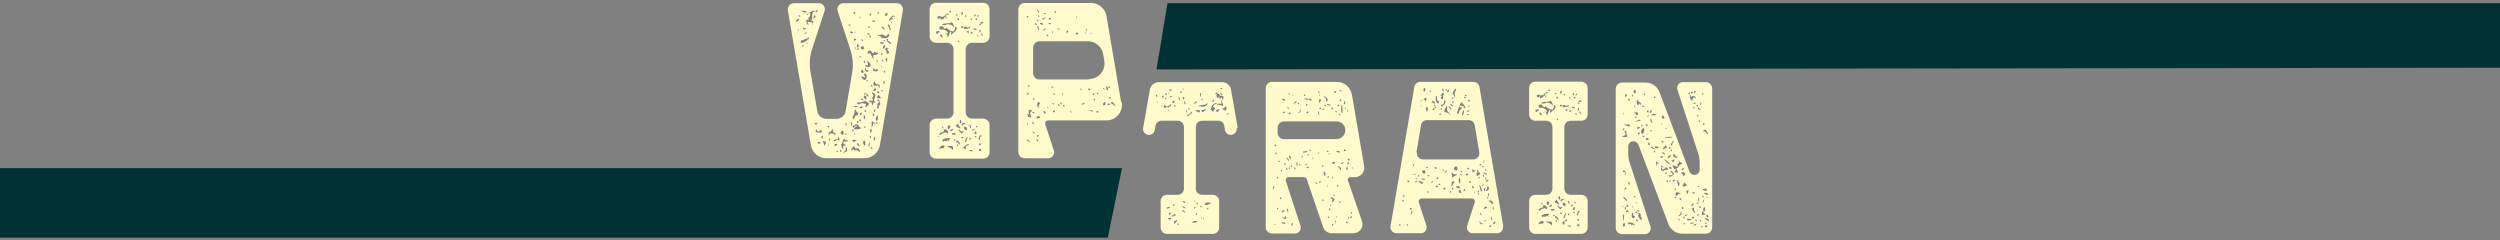 <svg xmlns="http://www.w3.org/2000/svg" id="Layer_1" viewBox="0 0 1920 184.36"><rect x="0" y="0" width="1920" height="184.36" fill="#808080" stroke="none"/><path d="M688.83,2.47c2.89,0,5.09,2.72,4.58,5.6l-17.66,103.42c-1.02,5.77-5.94,10.02-11.72,10.02h-29.55c-5.77,0-10.7-4.25-11.72-10.02l-17.66-103.42c-.51-2.89,1.7-5.6,4.58-5.6h19.36c2.38,0,4.42,2.04,4.42,4.42,0,.51,0,1.02-.17,1.53l-9.51,29.04c-1.87,5.6-2.38,11.55-1.36,17.32l5.26,30.57c.51,3.4,3.57,5.94,7.13,5.94h7.47c3.57,0,6.62-2.55,7.13-5.94l5.09-29.72c1.02-5.77.51-11.72-1.36-17.32l-9.85-29.89c-.17-.51-.17-1.02-.17-1.53,0-2.38,2.04-4.42,4.42-4.42h41.27ZM612.59,16.4c.68-.51,1.19-1.02,1.19-1.36,0-1.02-2.21-.17-2.38.85-.17,1.02,0,1.02,1.19.34v.17ZM613.1,23.87c.17-.34.17-1.02,0-1.53-.17-.34-.34,0-.34.85s.17,1.19.34.85v-.17ZM614.62,12.49c0-.17-.34-.51-.68-.68-.34-.17-.68,0-.68.34s.34.68.68.68.68-.17.68-.34ZM619.55,30.83c1.7-.68,2.38-2.04,1.19-2.04-.34,0-.68.34-.68.68s-.34.51-.85.34c-.51-.17-1.02,0-1.19.34s-.85.68-1.53.68-1.19.17-1.19.34-.17.68-.34,1.19c-.34.68-.17.85,1.02.51.85-.17,1.7-.51,1.87-.68.17-.17,1.02-.68,1.87-1.02l-.17-.34ZM615.64,8.58c.68.17,1.36.51,1.36.68s.68.34,1.53.34c1.19,0,1.36-.17.85-.68-.34-.34-1.7-.68-2.89-.68s-1.53.17-.85.34ZM617.17,35.58c.34.17.51,0,.17-.51-.51-.85-1.53-.34-1.53.68,0,.51.17.51.34,0s.68-.68,1.02-.51v.34ZM616.66,22c.51.85,2.21.85,2.21,0,0-.34-.34-.51-.85-.34-.51.17-.85,0-.85-.34s-.17-.51-.34-.34c-.17.17-.17.68,0,1.02h-.17ZM618.19,25.57c-.51.51-.34.51.68.17.85-.17,1.19-.51.68-.68-.51-.17-1.19,0-1.53.34l.17.17ZM620.23,10.28c-.68.68-.85,1.19-.51,1.19s.85-.34,1.02-.85c.51-1.36,1.53-1.02,1.53.68,0,.85-.34,1.7-.85,1.87-.51.17-.68.68-.51,1.36.34.85.17,1.02-.51.68-.51-.17-1.02,0-1.19.34-.34.85.85,3.57,1.53,3.57.34,0,.17-.68-.17-1.36-.68-1.19-.68-1.36.17-1.02.51.17,1.53.34,2.21.34,1.02,0,1.19.34.85,1.36q-.34,1.19.34.17c.34-.68.51-1.53.34-2.04-.17-.51-.68-.68-1.36-.51q-.85.34-.17-.17c.51-.34.85-1.19.85-2.04-.17-2.89.17-4.75.85-4.58.34.17.68,0,.85-.34.17-.34-.34-.68-1.02-.68s-1.19.17-1.19.51-.34.51-.85.51-1.36.51-2.04,1.19l-.17-.17ZM619.89,32.7c-.17-.51-.34-.34-.34.34s.17,1.02.34.85c.17-.17.17-.68,0-1.19ZM626.17,12.49c0-1.53-1.02-1.02-1.36.68-.17,1.19,0,1.36.68.85.51-.34.85-1.02.85-1.53h-.17ZM626.68,95.53c.68,0,1.19-.17,1.19-.51s-.51-.51-1.19-.51-1.19.17-1.19.51.51.51,1.19.51ZM627.36,7.91c-.51,0-1.02.34-1.02.85s.17.85.34.85.68-.34,1.02-.85c.68-.68.68-.85-.17-.85h-.17ZM626.85,99.61c-1.19,1.19,0,2.38,2.21,2.21,1.19,0,2.38-.17,2.55-.34s0-.34-.34-.34-.51-.34-.34-.68c.17-.34,0-.68-.34-.68s-.85.34-1.02.68c-.68,1.02-2.21.68-2.21-.51,0-.68-.17-.85-.68-.34h.17ZM630.25,109.62c-.17-.34-.68-.68-1.19-.68s-1.02.34-1.19.68c-.17.34.34.68,1.19.68s1.36-.34,1.19-.68ZM630.93,106.23c.34.51.51.34.85-.51.17-.68.34-1.36.17-1.53-.51-.51-1.53,1.19-1.02,1.87v.17ZM633.98,110.47c.34-.68.51-1.36.34-1.53s-1.02-.34-1.87-.51-1.19-.17-.85,0c.34.17.85,1.02,1.02,1.87l.51,1.7.85-1.53ZM636.19,97.91c.34,0,.68-.34.68-.68s-.34-.68-.68-.68-.68.34-.68.68.34.68.68.68ZM636.53,111.15c-.17-.51-.34-.34-.34.34s.17,1.02.34.85.17-.68,0-1.19ZM638.57,102.49c.51-.17,1.19,0,1.36.34.51.85,2.21.68,1.87-.17-.17-.34-.68-.68-1.19-.68s-.85-.51-.85-1.36c0-.68-.17-1.36-.51-1.36s-.51.34-.51.85-.51,1.02-1.19,1.19c-.85.17-1.19.68-1.19,1.87,0,1.36,0,1.53.34.51.17-.68.85-1.36,1.36-1.53l.51.34ZM637.21,106.4c-.34,0-.68.34-.68.85s.17.85.34.85.51-.34.68-.85c.17-.51,0-.85-.34-.85ZM643.83,107.76c1.02.68,1.36-1.02.34-2.04s-1.02-1.02-.68,0c.34.85.17,1.19-.85,1.19-.68,0-1.7.34-2.21.85q-.85.85.17.68c.68-.17,1.53-.51,1.87-.85.34-.34,1.02-.34,1.36-.17v.34ZM640.77,111.49c0,1.02.17,1.02,1.19.34.68-.51,1.19-.85,1.36-.85s-.34-.17-1.02-.34c-1.02-.17-1.36,0-1.36,1.02l-.17-.17ZM643.15,115.57c-.34,0-.68.34-.68.68s.17.68.34.68.51-.34.68-.68c.17-.34,0-.68-.34-.68ZM646.38,115.91c0-.34-.34-.68-.68-.68s-.68.34-.68.68.34.68.68.68.68-.34.68-.68ZM645.7,101.3c-.17.68,0,1.36.68,1.87,1.02.68,1.19.68,1.36-.17.17-.51.17-1.36,0-1.87-.51-1.19-1.36-1.02-1.87.34l-.17-.17ZM649.44,108.61c1.02.17,1.87,0,1.87-.34s-.51-.51-1.19-.51-1.19-.34-1.19-.68c0-.51-.34-.51-1.02,0-.51.34-.85,1.19-.85,1.87s-.34,1.36-.68,1.53c-.34.17-.51.68-.34,1.19.17.51.51,1.36.68,1.87.51,1.36,1.02,1.02.85-.51-.17-1.02,0-1.36.85-1.19.51.17,1.02,0,1.02-.34s-.34-.68-.85-.68-.85-.51-.85-1.19c0-1.02.34-1.19,1.87-1.02h-.17ZM649.78,116.76c1.02-.85,1.19-3.57.17-3.57-.34,0-.51.34-.34.85.34.85-.68,2.38-2.04,2.89q-.85.34,0,.34c.51,0,1.36-.34,1.87-.85l.34.34ZM649.1,103c0,.34.17.68.34.68s.51-.34.68-.68c.17-.34,0-.68-.34-.68s-.68.34-.68.68ZM649.44,95.87c.17.51.51.85.68.68.17-.17.17-.85,0-1.36-.17-.51-.51-.85-.68-.68-.17.17-.17.85,0,1.36ZM652.49,19.79c.51,0,.85-.17.68-.51-.17-.34-.51-.51-.85-.51s-.68.17-.68.51.34.51.85.51ZM653,24.72c0,1.02,1.53,1.19,2.04.34.17-.34-.17-.68-.85-.85-.85-.17-1.36,0-1.36.51h.17ZM654.36,95.87c.17-.85.17-1.7-.17-1.87-.85-.34-1.02.17-.51,1.7l.34,1.53.34-1.53v.17ZM659.12,115.91c1.19,1.19,1.7.68.85-1.02-.51-.85-1.02-1.19-1.87-.85-.85.34-1.36,0-1.7-1.02q-.51-1.36-1.87.51c-1.36,1.87-1.02,2.72.51,1.19.51-.51.68-.51.68.17,0,.51.51.68,1.36.51.68-.17,1.7,0,2.21.51h-.17ZM657.76,107.76c0-.17-.85-.34-1.87-.34-1.53,0-1.7.17-1.02,1.02.51.68,1.02.68,1.87.17.68-.34,1.19-.68,1.19-.85h-.17ZM655.55,99.95c-.17-.51-.51-.85-.68-.85s-.34.34-.34.85.34.85.68.85.51-.34.34-.85ZM655.72,88.23c-.68.85-1.02,1.7-.85,2.38.34,1.02.51,1.02,1.19,0,.51-.68.85-1.36.85-1.7s.34-.51.85-.34c1.19.51,1.87-1.53.68-2.21-.51-.34-1.02-1.02-1.02-1.53s-.34-.68-.68-.51c-.34.17-.51.85-.34,1.36.17.51-.17,1.53-.85,2.21l.17.34ZM661.32,98.76c.17-.51,0-.85-.51-.85s-1.02-.51-1.19-1.19c-.34-1.36-2.89-1.87-2.89-.68,0,.34-.34.51-.85.34-.68-.17-1.02.17-1.02,1.02q0,1.36,1.53,0c.85-.85,1.7-1.36,1.87-1.19s-.34.85-1.19,1.36c-.85.51-1.36,1.19-1.19,1.36.68.68,4.58.34,4.92-.34l.51.17ZM655.55,9.94c0,.51.34.85.68.85s.68-.34.68-.85-.34-.85-.68-.85-.68.34-.68.85ZM657.08,29.81c-1.19-.34-1.7.17-1.19,1.02.34.51.68.51,1.19,0,.68-.68.68-.85,0-1.02ZM656.91,81.44c-1.7.51-1.53.85.34.85.85,0,1.36-.17,1.19-.51-.17-.34-.85-.51-1.53-.34ZM656.06,24.55c-.51.17-.34.34.34.34s1.02-.17.85-.34-.68-.17-1.19,0ZM656.23,103.68c.17-.17.17-.68,0-1.19-.17-.51-.34-.34-.34.34s.17,1.02.34.85ZM657.25,37.45c.17-.17,0-.68-.34-1.02q-.68-.68-.34.17c.17.68.51,1.02.68.85ZM664.72,81.61c0,1.02.85.68,2.04-.85q1.02-1.53,0-1.87c-.68-.17-1.36-.68-1.53-1.02-.34-.34-1.19-.34-2.38.17-1.02.34-2.38.68-3.06.68-2.04-.17-2.21,0-1.19,1.02.51.51,1.19.68,1.36.34.34-.51,1.36-.85,2.38-.85s2.21.34,2.55.85c.51.68.51,1.02,0,1.02-.34,0-.68.34-.68.68l.51-.17ZM659.45,34.74c-.34-1.36-1.36-.85-1.36.85,0,.68.34,1.02.85.85s.68-.85.51-1.53v-.17ZM660.13,112c-.34-.17-.68-.68-.68-1.19s-.34-.85-.68-.85-.68.17-.68.51c0,.68,1.36,1.87,2.04,1.87.34,0,.34-.17,0-.34ZM659.29,37.11c-.34,0-.85.34-1.02.68s0,.68.34.68.85-.34,1.02-.68,0-.68-.34-.68ZM659.29,94c.17-.34,0-.85-.34-1.02-.34-.17-.68.17-.68.68,0,1.02.34,1.19.85.34h.17ZM660.64,91.79c-.51,0-.85.34-.68.68.17.34.51.68.68.68s.51-.34.68-.68c.17-.34-.17-.68-.68-.68ZM660.13,12.49c-.17.17-.17.68,0,1.02.68,1.02,1.02.85.68-.17-.17-.51-.51-.85-.68-.68v-.17ZM660.81,42.89c-.17,0-.51.34-.68.68-.17.34,0,.68.34.68s.68-.34.68-.68-.17-.68-.34-.68ZM662.51,82.28c0-.51-.51-.68-1.19-.51-.68.17-1.19.51-1.19.85s.51.51,1.19.51,1.19-.34,1.19-.85ZM661.66,87.38q1.02-1.19-.17-.85c-.68.17-1.19.68-1.19,1.19,0,1.19.17,1.19,1.53-.17l-.17-.17ZM661.49,37.62c.85.85,2.04.34,2.04-.85,0-.85-.34-1.19-1.19-1.19-1.19,0-1.7,1.19-.85,2.04ZM661.32,55.28c.51.85,1.36,1.02,1.87.34.17-.34,0-1.02-.34-1.53-.34-.68-.68-.68-1.19-.17-.34.34-.51,1.02-.34,1.36ZM661.32,76.17c-.17.34.17.68.68.68s1.02-.17,1.02-.34c0-.68-1.19-1.02-1.53-.51l-.17.17ZM661.83,31c.85,1.02,1.53.85.85-.17-.17-.34-.68-.68-1.02-.68s-.34.34.17.85ZM662.17,60.38c1.7,1.36,2.21,1.36,2.89.34.85-1.36.85-2.89,0-3.74-1.19-1.19-2.04,0-1.02,1.19,1.02,1.19.34,1.87-.85.85-.51-.34-1.19-.51-1.53-.34-.34.17,0,.85.85,1.53l-.34.17ZM664.21,111.66c.17,0,.34-.85.34-1.87,0-1.87-1.02-2.38-1.7-.85-.34.85.68,2.89,1.36,2.89v-.17ZM663.36,89.25v1.36c0,.51.17.85.51.85s.51-.68.51-1.53-.34-1.53-.68-1.36c-.34.17-.51.51-.51.68h.17ZM664.21,46.96c-.68-.68-1.19.34-.68,1.19.34.68.51.68.68,0,.17-.34.17-.85,0-1.02v-.17ZM663.53,73.45c-.34.51-.17,1.36.51,2.04,1.02,1.02,1.19,1.02,1.36.17.17-.51,0-1.36-.34-1.87-.68-.68-1.02-.68-1.36,0l-.17-.34ZM664.72,97.57c0-.34-.17-.68-.34-.68s-.51.34-.68.68c-.17.34,0,.68.34.68s.68-.34.68-.68ZM664.38,71.25c-.34,0-.68.34-.68.68s.17.68.34.68.51-.34.68-.68c.17-.34,0-.68-.34-.68ZM665.06,85.17c-.17-.51-.51-.85-.68-.85s-.34.34-.34.85.34.85.68.85.51-.34.34-.85ZM664.38,52.23c-.68.68.51,2.89,1.7,2.89.68,0,1.02-.34.85-.68s-.68-.68-1.19-.68-.85-.51-.85-1.02-.17-.85-.34-.68l-.17.17ZM665.57,50.19c-.68-.17-1.36-.17-1.36.17,0,.68,2.38,1.19,2.89,1.19.17,0,.68-.34,1.19-.85.68-.68.51-1.19-.68-2.72l-1.53-1.7.34,2.04c.34,1.87.34,2.04-.85,1.7v.17ZM666.08,72.6c-1.02-1.36-1.36-.68-.34.85.51.68,1.02,1.02,1.19.68.17-.34,0-1.02-.34-1.53h-.51ZM666.76,62.25c0-.17-.34-.51-.68-.68-.34-.17-.68,0-.68.34s.34.68.68.68.68-.17.68-.34ZM666.25,25.74q-.85,0,0,.51c1.19.85,2.04.85,1.53,0-.17-.34-.85-.68-1.36-.68l-.17.17ZM670.15,40.68c-.51,0-.85-.34-.85-.85,0-1.19-2.38-1.19-2.89,0-.51,1.19.34,2.04,1.02,1.02.34-.51.85,0,1.7,1.7.68,1.36,1.36,2.38,1.7,2.21.34-.17.17-.68-.17-1.19-.68-.85-.34-1.19,2.21-1.53.68-.17,1.36-.68,1.53-1.19s0-.68-.51-.34c-.34.17-1.02,0-1.53-.34-.68-.51-1.02-.51-1.02,0,0,.34-.34.68-.85.68l-.34-.17ZM666.59,20.81c.17.34.51.51.85.51s.68-.17.68-.51-.34-.51-.85-.51-.85.17-.68.51ZM667.27,112.34c.34-.17.68-1.02.68-1.87,0-1.87-.34-1.7-.85.68-.34,1.19-.34,1.7,0,1.36l.17-.17ZM671.68,75.49c.34-.85.68-1.87.68-2.21,0-1.02-1.87-2.55-2.55-2.21-.34.34-.17.85.51,1.36q1.02.85,0,2.04c-.68.68-.85,1.19-.51,1.19s.68.51.68,1.02c0,.68-.34.85-1.53.68-1.87-.34-2.21.51-.51,1.02.68.17,1.19.68,1.19,1.19s.34,1.02.68,1.02.51-.34.34-.85c-.17-.68,0-1.02.68-1.02.85,0,.85-.17.34-.85-.51-.68-.51-1.36,0-2.55v.17ZM667.95,28.62c.34.68.51.68.68,0,.17-.51.17-1.02,0-1.19-.68-.68-1.19.34-.68,1.19ZM668.79,10.45c-.85-.34-1.36.34-.85,1.19.34.51.51.51.85-.17.34-.51.34-1.02,0-1.19v.17ZM668.12,105.21c0,1.02.34,1.19.85.34.17-.34,0-.85-.34-1.02-.34-.17-.68,0-.68.51l.17.17ZM668.79,101.81c.34,0,.68-.68.68-1.53s-.34-1.36-.68-1.19c-.34.17-.68.85-.68,1.53s.34,1.19.68,1.19ZM669.98,66.66c.17-.17,0-.68-.34-1.02-.51-.51-.85-.51-.85-.17,0,.85.68,1.53,1.02,1.19h.17ZM669.98,114.38c.17-.17,0-.68-.34-1.02-.51-.51-.85-.51-.85-.17,0,.85.68,1.53,1.02,1.19h.17ZM671.51,95.19c.51.68.85,1.02.85.68,0-.68-1.87-2.72-2.55-2.72-.34,0-.51.85-.34,1.87.17,1.02,0,2.04-.34,2.21-.34.17-.17.17.34.17.51-.17.85-.68.85-1.19.17-1.87.34-2.04,1.19-.85v-.17ZM670.15,16.4c1.19.68,1.87.68,1.87,0,0-.34-.68-.68-1.36-.68-1.19,0-1.19.17-.51.68ZM674.06,53.59c0-.85-.17-.85-1.02-.34s-1.36.34-2.21-.68q-.85-1.02-.51,0c.17.68.34,1.36.34,1.7s.85.51,1.87.51c1.19,0,1.7-.34,1.7-1.02l-.17-.17ZM671.17,87.72c-.51-1.19-.85-1.02-.85.51,0,.68.34,1.02.68.85.34-.17.51-.68.34-1.19l-.17-.17ZM671,69.72c1.02.34,1.7,0,1.7-1.02,0-1.19-.85-1.19-1.7,0-.51.68-.51,1.02.17,1.19l-.17-.17ZM675.59,66.32c0-1.19-.34-1.53-1.53-1.53-1.02,0-1.7-.51-2.04-1.36l-.51-1.36-.51,1.36c-.68,1.87,0,2.72,2.04,2.38,1.53-.34,1.87-.17,1.87.85,0,.68.17,1.19.34,1.19s.34-.68.34-1.53ZM671.85,107.08c.34-1.02.51-1.87.51-1.87-.17-.17-.51,0-.85.17-.51.34-.68,1.19-.51,2.04.34,1.02.68.85,1.02-.34h-.17ZM671.17,85.85q0,.85.51,0c.34-.51.68-1.19.68-1.53s-.34-.34-.68-.17c-.34.17-.68.85-.68,1.36l.17.34ZM673.55,94.17c-.17-.34-.68-.68-1.02-.68s-.34.34.17.85c.85,1.02,1.53.85.85-.17ZM673.55,92.81c.34-.17.68-1.19.68-2.21,0-2.04-.51-2.55-1.19-1.02-.68,1.7-.51,3.4.34,3.06l.17.17ZM673.21,46.96c.17.34.51.68.68.68s.34-.34.34-.68-.34-.68-.68-.68-.51.34-.34.68ZM675.25,70.74c-.17-.51-.68-.68-1.19-.51-1.02.34-.51,1.36.68,1.36.51,0,.68-.34.51-.85ZM675.76,75.32q1.19.85.34-.85c-.85-1.7-2.04-1.7-2.38,0-.17.68,0,1.02.34.85.34-.17,1.02,0,1.53.34l.17-.34ZM674.91,80.76c1.02.68,1.53-1.36.68-3.06s-1.7-2.04-1.7-.68c0,.51.51.85,1.02.85s.68.34.51.68c-.17.34-.51.51-.85.34-.51-.34-1.19,3.4-.68,4.25.51,1.02,1.36-.17,1.02-1.36-.34-.85-.17-1.19.34-.85l-.34-.17ZM679.15,27.26c-.85-.85-1.53-1.02-3.23-.51l-2.04.51,1.7.51c1.19.34,1.53.68,1.36,1.36-.34.68-.17.68.51.17.51-.34,1.19-.34,1.7,0,1.36.85,4.58-1.7,3.74-2.72-.51-.68-.85-.68-1.53.34-.85,1.19-1.02,1.19-2.04.34h-.17ZM674.4,9.26c-.34.17-.51.68-.34,1.02.51.85.85.68.85-.34,0-.51-.34-.85-.68-.68h.17ZM677.12,32.36c-.85,0-1.36.34-1.19.68s.85.68,1.53.68,1.19-.34,1.19-.68-.68-.68-1.53-.68ZM677.12,42.21c.34,0,.68-.34.68-.85s-.17-.85-.34-.85-.51.34-.68.85c-.17.51,0,.85.34.85ZM677.63,69.04c-.34,0-.68.34-.68.68s.17.68.34.68.51-.34.68-.68c.17-.34,0-.68-.34-.68ZM677.12,51.04c0,.68.17,1.02.34.85s.17-.68,0-1.19c-.17-.51-.34-.34-.34.34ZM677.46,20.3c-.85,0,.17,1.7,1.19,2.04.51.17,1.02.34,1.19.34s-.17-.51-.85-1.19c-.68-.68-1.36-1.19-1.7-1.19h.17ZM678.3,46.45c0-.34-.34-.68-.68-.68s-.51.34-.34.68c.17.34.51.68.68.68s.34-.34.34-.68ZM679.66,35.42q.34-1.53-.68-.51c-.68.51-1.02,1.36-.85,1.87.51,1.19,1.36.51,1.7-1.36h-.17ZM679.15,64.28c.34-.68.51-1.53.51-1.87s-.34-.34-.68-.17c-.34.17-.68.85-.68,1.53q0,1.36.51.17l.34.34ZM679.15,30.83c-.34-.17-.68,0-.68.34s.34.68.68.68.68-.17.68-.34-.34-.51-.68-.68ZM679.83,55.11c0-.51-.34-.85-.68-.85s-.51.34-.34.85c.17.51.51.85.68.85s.34-.34.34-.85ZM681.36,10.45c-1.19-.85-1.53-.51-1.53,1.19q0,1.53,1.19.34c.85-.85,1.02-1.36.51-1.7l-.17.17ZM681.7,41.02c1.36.34,1.53-1.02.34-2.21-1.02-1.02-1.02-1.19,0-1.53,1.02-.34.85-.51-.51-.51-1.19,0-1.7.34-1.7,1.02,0,.51.34.85.68.85s.51.51.34,1.19c-.17.85,0,1.36.68,1.53l.17-.34ZM680.85,47.98c.34,0,.51-.85.51-1.87,0-2.04-.51-2.38-1.19-.68-.17.51,0,1.02.34,1.19.34.17.51.51.34.85-.17.34,0,.51.34.51h-.34ZM682.21,32.53c1.7,1.7,1.87,1.7,1.87.51,0-.51-.51-1.02-1.19-1.19s-1.02-.68-.85-1.19c.17-.51,0-.85-.34-.85-1.19,0-.85,1.53.51,2.89v-.17ZM682.38,18.94c-.68,0-.68,1.02,0,1.53.34.17.68.85.68,1.53s.34,1.19.68,1.19.51-.51.17-1.19c-.17-.51-.51-1.53-.68-2.21-.17-.51-.51-1.02-.85-1.02v.17ZM686.46,13c.34.17.68,0,.68-.34s-.51-.68-1.02-.68c-1.19,0-3.23,2.38-3.23,3.74,0,.68.17.68.85-.17.51-.51,1.19-1.02,1.7-1.02.68,0,.68-.17,0-.68-.51-.34-.51-.68,0-1.02.34-.17.85-.17,1.19,0l-.17.17ZM684.59,16.74c-.17-.51-.34-.34-.34.34s.17,1.02.34.85c.17-.17.17-.68,0-1.19Z" style="fill:#fffbcc;"></path><path d="M718.89,91.11h8.49c2.72,0,4.92-2.21,4.92-4.92v-48.4c0-2.72-2.21-4.92-4.92-4.92h-8.49c-2.72,0-4.92-2.21-4.92-4.92V7.06c0-2.72,2.21-4.92,4.92-4.92h36.17c2.72,0,4.92,2.21,4.92,4.92v20.89c0,2.72-2.21,4.92-4.92,4.92h-8.49c-2.72,0-4.92,2.21-4.92,4.92v48.4c0,2.72,2.21,4.92,4.92,4.92h8.49c2.72,0,4.92,2.21,4.92,4.92v20.89c0,2.72-2.21,4.92-4.92,4.92h-36.17c-2.72,0-4.92-2.21-4.92-4.92v-20.89c0-2.72,2.21-4.92,4.92-4.92ZM718.89,25.4c.51.85,1.53.85,1.53,0,0-.34.51-.68,1.02-.68l-.17.34c.85,0,.85-.17.17-.85-.51-.68-.85-.68-1.19-.17-.17.34-.34.34-.34,0s-.34-.34-.68,0c-.34.34-.51,1.02-.34,1.36ZM720.42,105.38c.68-.17,1.02-.51.85-.68s-.68,0-1.02.34q-.68.68.17.34ZM722.11,13.68c.17-.34.34,0,.34.85s.17,1.19.34.68c.17-.34.85-.68,1.53-.68s1.02-.34.85-.68,0-.68.34-.85c.34-.17.85.17,1.19.85.34.51.68.68.68.34s-.34-.85-.68-1.19c-.85-.85,0-1.87,1.7-1.87q1.36,0,.17-.51c-1.02-.34-1.53-.17-2.55,1.02-.85,1.02-1.87,1.36-3.57,1.36l-.17-.68c-1.7,0-2.38.34-2.38,1.02,0,1.19,1.7,1.36,2.21.34ZM721.77,114.21c.51-.34,1.36-.51,2.04-.34l.17-.17c.68.17,1.19-.17,1.36-.85.17-.85-.34-1.19-1.02-1.19-1.02,0-2.38.85-2.72,1.87-.51,1.19-.51,1.36.17.68ZM721.43,21.49c0,1.02.34,1.19,2.21,1.19,1.36,0,2.72.51,3.4,1.36,1.53,1.7,1.53,1.87-.51,1.7-1.19,0-1.36,0-.34.17.85.17,1.36.68,1.36,1.53,0,1.7,1.02.85,1.53-1.36.51-2.21,1.53-2.55,1.53-.51l-.17.17c0,1.19.17,1.19.85.34.34-.51,1.19-1.19,1.87-1.53,1.36-.68,2.21-3.91,1.02-3.91-.34,0-.68.17-.68.34.17,1.02-.85,3.23-1.36,3.23-1.36,0-4.75-1.87-4.75-2.55s-.17-.68-.51,0c-.51.85-2.55.17-2.38-.85,0-.34-.68-.68-1.53-.68-1.19,0-1.53.34-1.53,1.36ZM722.11,103.68c.17-.34,1.19-1.02,2.21-1.53,1.19-.51,2.21-.68,2.38-.34.51.85,1.53.68,1.53-.34,0-.85-1.7-2.21-2.89-2.21-.34,0-.51.34-.34.85.17.51-.51,1.19-1.53,1.53v-.34c-1.19.51-1.87,1.19-1.87,1.87s.17.85.51.51ZM723.98,28.62l-.17-.17c.68,0,.68-.17.17-.34-.34-.17-.68-.68-.68-1.19s-.34-.68-.85-.51c-1.19.51,0,2.21,1.53,2.21ZM724.83,19.28c1.02.17,1.87,0,1.87-.34,0-.85,3.91-.17,4.75.85.51.68,1.19,1.19,1.53,1.19.51,0,.51-.17,0-.34-.34-.17-.68-.68-.68-1.19s-.34-1.36-.85-1.87h-.17c-.51-.51-.85-.68-.85-.34s-1.36.68-3.06.68c-3.74.17-5.26,1.02-2.55,1.36ZM723.64,108.1c.51-.17.85,0,.85.51s.17.51.68-.17c.51-.68.68-.68.85,0v-.34c.34.68.51.68,1.19,0,.68-.51,1.02-.51,1.53.17q.51.68.17-.17c-.17-.68,0-1.19.34-1.19s.68-.17.68-.34c0-.34-.68-.51-1.53-.51-1.53,0-3.74.51-4.42,1.19-.51.68-.68,1.02-.34.85ZM723.64,98.25c.51.85.85.68.85-.34,0-.51-.34-.85-.68-.68h.17c-.34.17-.51.68-.34,1.02ZM726.87,112.17l2.21,1.02c1.19.51,2.21,1.19,2.38,1.53l-.17.17c.34.85.68.34.68-1.19,0-1.36-.17-1.53-2.55-1.53h-2.55ZM727.89,97.91c.34,1.7,1.02,1.87,1.53.51.68-1.53.51-2.04-.68-2.04-.85,0-1.02.34-.85,1.53ZM729.75,9.6c.34,0,.68-.34.68-.68s-.34-.68-.68-.68-.68.34-.68.68.34.68.68.68ZM730.26,100.62c.68,0,1.36-.34,1.53-.85.51-1.19-.17-1.19-1.7,0q-1.19.85.17.85ZM732.47,103.51h.17c.85,0,1.53-.34,1.53-.68-.17-.85-3.23-.85-3.23,0,0,.34.68.68,1.53.68ZM733.15,108.1c.34,0,.68-.34.68-.68s-.17-.68-.34-.68-.51.34-.68.68c-.17.34,0,.68.34.68ZM735.36,97.74c2.38,1.36,3.06,1.19,1.53-.51-.51-.68-1.02-1.53-1.02-2.04s-.17-.51-.51,0c-.17.34-.68.85-1.19,1.02-.51.17-.17.68,1.19,1.53ZM734.17,11.3c0,.34.34.68.68.68s.68-.17.68-.34-.34-.51-.68-.68c-.34-.17-.68,0-.68.34ZM734.85,109.29c.51,0,1.02.34,1.19.85h.17c.34,1.02,1.02,1.19,1.02.34,0-.34-.51-1.19-1.19-1.87-1.02-1.02-1.36-1.02-1.7-.17-.17.51,0,.85.51.85ZM734.85,111.66c.17.34.51.68.68.68s.34-.34.34-.68-.34-.68-.68-.68-.51.34-.34.68ZM735.36,14.53c0,.51.34,1.02.68,1.02s.68-.34.68-.68-.34-.85-.68-1.02v.17c-.34-.17-.68,0-.68.51ZM736.04,32.53c.34,0,.68-.34.68-.68s-.17-.68-.34-.68-.51.34-.68.68c-.17.34,0,.68.34.68ZM738.59,102.49c.17,0,.68-.51,1.02-1.19q.68-1.19-.34-.68c-.85.51-1.36.34-1.87-.51-.34-.51-.85-.85-1.02-.68h-.17c-.34.34,1.87,3.06,2.38,3.06ZM737.06,93.32c0,.85.34,1.53.68,1.53s.68-.51.68-1.19-.34-1.36-.68-1.53-.68.34-.68,1.19ZM738.76,21.49c.51,0,1.02-.34,1.02-.68s-.34-.68-.68-.68-.85.34-1.02.68c-.17.34.17.68.68.68ZM739.26,11.13c.34-.34.34-1.02.17-1.7q-.34-1.02-.68.17h-.34c-.51,1.36,0,2.38.85,1.53ZM739.09,106.23c.51,0,.85-.17.85-.34s-.34-.51-.85-.68c-.51-.17-.85,0-.85.34s.34.68.85.68ZM738.76,96.04c.34.51.51.51.85-.17.34-.51,1.02-.68,1.7-.51q.85.34.17-.51v.34c-.85-1.02-1.19-1.02-2.38-.34-.51.34-.68.85-.34,1.19ZM739.09,114.72q0,.85.17-.17c.17-.51.51-1.02.85-1.02s.68.34.68.68.34.51.68.34c.34-.17.51-.85.34-1.53-.17-.85,0-1.19.85-1.19.68,0,1.19-.34,1.19-.68h.17c0-1.02-1.02-.68-3.06,1.02-1.02.85-1.87,2.04-1.87,2.55ZM741.64,22.17c.51-.17,1.53-.34,2.21-.34s1.19-.34,1.19-.85c0-.85-.17-.85-.85-.17-.68.68-1.02.68-1.7,0-.68-.51-1.19-.51-1.7,0l-.34-.34c-.85.85,0,2.21,1.19,1.7ZM742.49,100.12v-1.19h.17c0-.68-.51-1.36-1.19-1.53-.85-.17-1.19,0-1.19.85,0,1.02,1.19,1.87,2.21,1.87ZM741.3,109.29c.34,0,.85-.85,1.36-1.87h-.17c1.19-2.55.51-3.06-.68-.51-1.19,2.21-1.19,2.38-.51,2.38ZM741.13,12.32c0,.34.17.68.34.68s.51-.34.68-.68c.17-.34,0-.68-.34-.68s-.68.34-.68.68ZM743.51,25.06c.51,0,.85-.34.68-.68-.17-.34-.68-.68-1.02-.68s-.68.34-.68.68.51.68,1.02.68ZM744.19,96.21c.34.17.68.68.68,1.19s.17.85.51.85.51-.51.34-1.19c-.17-.68-.68-1.19-1.19-1.19-.68,0-.85.17-.34.34ZM744.53,115.74c1.02.68,2.38.68,2.38,0l-.17-.17c0-.17-.68-.34-1.53-.34-1.19,0-1.36.17-.68.51ZM744.36,106.91c0,.34.34.51.68.34.34-.17.68-.68.68-1.02s-.34-.51-.68-.34c-.34.17-.68.68-.68,1.02ZM746.06,15.38c.34,0,.68-.17.68-.34s-.34-.51-.68-.68c-.34-.17-.68,0-.68.34s.34.68.68.68ZM746.4,25.91c.51,0,.85-.34.68-.68v.17c-.34-1.02-1.53-1.19-1.53-.34,0,.51.34.85.85.85ZM748.1,99.61c.85-.51.85-.68,0-.68-.51,0-1.19.34-1.36.68h-.17c-.51.85.34.85,1.53,0ZM747.93,22.51c1.19.85,2.55.85,2.04,0-.17-.34-1.02-.68-1.7-.68-1.02,0-1.02.17-.34.68ZM748.6,12.66c.34,0,.68-.34.68-.85s-.17-.85-.34-.85-.51.34-.68.85c-.17.51,0,.85.34.85ZM748.6,102.83c.68.68,1.19.34,1.36-.85,0-.68-.17-1.19-.51-1.19-.68,0-1.36,1.53-.85,2.04ZM749.28,105.55c.34,0,.68-.17.68-.34s-.34-.51-.68-.68c-.34-.17-.68,0-.68.34s.34.68.68.68ZM749.11,14.7c0,.34.34.68.68.68s.68-.34.68-.68-.34-.68-.68-.68-.68.34-.68.68ZM749.62,97.23c.17.34.51.68.68.68s.34-.34.34-.68-.34-.68-.68-.68-.51.34-.34.68ZM750.13,27.43c.34.51,1.53.85,1.53.34,0-.17-.51-.51-1.02-.68-.51-.17-.68,0-.51.34ZM750.98,12.83c.34,0,.68-.34.68-.68s-.17-.68-.34-.68-.51.34-.68.68c-.17.34,0,.68.34.68ZM751.66,107.08c.51.85,1.36-.17,1.02-1.19-.17-.51,0-.85.34-.85s.68-.34.68-.68-.34-.68-.68-.68v.17c-.68,0-1.7,2.55-1.36,3.23ZM752.51,111.66c.34,0,.68-.51.68-1.02s-.34-.85-.68-.68-.68.68-.68,1.02.34.68.68.68ZM751.83,115.06c0,.51.34.85.85.85s.85-.34.85-.85-.34-.85-.85-.85-.85.34-.85.85ZM752.17,24.04c0,.51.17.85.51.85s.51-.51.51-1.19-.17-1.02-.51-.85c-.34.17-.51.68-.51,1.19ZM753.19,19.45c.85,0,.85-.17,0-.68-.68-.51-.51-.68.68-.68.68,0,1.36-.34,1.36-.68,0-.85-1.36-.85-2.21,0l-.17.34c-1.02,1.02-.85,1.7.34,1.7ZM753.7,26.58c.17.51.68.85,1.02.85v.17c.34,0,.34-.51-.17-1.19-.85-1.36-1.36-1.19-.85.17Z" style="fill:#fffbcc;"></path><path d="M782.05,7.23c0-2.72,2.21-4.92,4.92-4.92h51.11c5.77,0,10.7,4.25,11.72,10.02l11.21,66.06.51.17c1.19,7.3-4.42,13.92-11.89,13.92h-44.49c-1.7,0-2.89,1.53-2.38,3.06l6.62,20.04c.17.51.17,1.02.17,1.53,0,2.38-2.04,4.42-4.42,4.42h-18.17c-2.72,0-4.92-2.21-4.92-4.92V7.23ZM789.36,108.27c.68.51,1.36.85,1.53.68s-.17-.68-.85-1.19c-.68-.51-1.36-.85-1.53-.68s.17.68.85,1.19ZM789.19,13.51c.34,0,.68-.34.68-.68s-.34-.68-.68-.68-.68.34-.68.68.34.68.68.68ZM789.02,88.23c.51.51.68,1.02.34,1.02s.17.34,1.02.85l.34-.34c.85.51,1.53.85,1.53.85l-.68-2.04c-.68-1.7-.68-2.04.34-2.89,1.02-.85.85-1.19-.51-1.02-.17,0-.34-.34-.34-.68s-.34-.17-.68.51c-.34.68-.51,1.7-.34,2.38.34,1.02.17,1.19-.68.85q-1.02-.34-.34.51ZM788.68,72.1c.17.34.51.68.68.68s.51-.34.68-.68-.17-.68-.68-.68-.85.34-.68.68ZM789.02,96.21c.17-.34.17-1.19,0-1.87-.17-.68-.34-.34-.34.68s.17,1.53.34,1.19ZM789.87,66.49c.51,0,.85-.17,1.02-.34-.17-.51-1.19-.85-1.53-.34-.17.34,0,.68.51.68ZM792.75,94.51c.17.34.68.68,1.02.68s.51-.34.34-.68c-.17-.34-.68-.68-1.02-.68s-.51.34-.34.68ZM793.26,101.47c.34.85.85,1.36,1.02,1.19l.17-.17c.17-.17-.17-.85-.85-1.36q-1.02-1.02-.34.34ZM793.6,86.87l-.17.17c.51,0,1.02-.17,1.02-.34,0-.68-1.19-1.02-1.53-.51-.17.34.17.68.68.68ZM793.77,76.68c.34,0,.68-.34.68-.68s-.17-.68-.34-.68-.51.34-.68.68,0,.68.34.68ZM793.43,56.13c0,2.72,2.21,4.92,4.92,4.92h38.04l-.17-.34c7.47,0,13.08-6.62,11.89-13.92l-.85-5.09c-1.02-5.77-5.94-10.02-11.72-10.02h-37.19c-2.72,0-4.92,2.21-4.92,4.92v19.53ZM794.79,18.26c.34.85,1.53,1.53,1.53.85,0-.17-.34-.68-.85-1.19v.17c-.85-.68-1.02-.68-.68.17ZM795.98,107.76c.17.34.68.68,1.02.68s.51-.34.34-.68-.68-.68-1.02-.68-.51.34-.34.68ZM796.83,90.95c.51-.17,1.19-.34,1.53-.34,1.02,0,.51-1.02-.68-1.36-.85-.17-1.36.17-1.53,1.02s0,1.02.68.68ZM797,16.23c.34,0,.68-.17.68-.34s-.34-.51-.68-.68c-.34-.17-.68,0-.68.34s.34.68.68.68ZM796.32,104.7c0,.34.34.51.68.34.34-.17.68-.68.68-1.02s-.34-.51-.68-.34c-.34.17-.68.68-.68,1.02ZM796.49,7.4c.17.34.51,1.02.68,1.53.51,1.53,1.02,1.36.68-.17-.17-.68-.68-1.36-1.02-1.53-.34-.17-.51-.17-.34.17ZM797.17,22c.68,2.04.85,2.04.85.17l-.17-.17c0-.85-.34-1.7-.68-1.87-.85-.34-.85-.17,0,1.87ZM796.83,81.94c.85,1.7,1.19,1.87.68.17h.17c-.17-.68,0-1.53.51-1.87.68-.51.68-.85.17-1.53-1.19-1.36-2.38,1.36-1.53,3.23ZM797,11.81h.17c0,.85.68,1.53,1.02,1.19.17-.17,0-.68-.34-1.02-.51-.51-.85-.51-.85-.17ZM799.21,18.43c.68.51,1.53.85,1.87.85s.34-.17,0-.34-.51-.51-.34-.85c.17-.34-.34-.51-1.02-.51h-.34q-1.36,0-.17.85ZM800.56,14.53c0,.85,1.02.68,1.87-.34.51-.51.68-1.02.51-1.19s-.34,0-.34.34-.34.68-.85.68l-.34-.17c-.51,0-.85.34-.85.68ZM802.6,22.85v-.17c.51-.34.85-.68.68-.85-.17-.17-.85.17-1.53.68-1.36,1.02-.68,1.19.85.34ZM801.41,85.51c0,.85.85,2.04,1.36,1.7v.17c.34-.17.34-.68.17-1.19-.34-.85-1.53-1.36-1.53-.68ZM802.09,10.62q1.19.68,1.19,0c0-.34-.51-.68-1.02-.68h-.17c-.85,0-.85.17,0,.68ZM803.79,27.09c0,.34.34.68.68.68s.68-.17.68-.34-.34-.51-.68-.68-.68,0-.68.34ZM804.3,82.28c.17.68.51,1.02.68.85s0-.68-.34-1.02q-.68-.68-.34.17ZM805.15,17.92h.17c-.17.34.17.68.85.68s1.19-.17,1.19-.34c0-.51-1.87-.85-2.21-.34ZM806.34,15.04c.51-.17.85-.51.85-.85s-.34-.51-.85-.51-.85.34-.85.85.34.68.85.51ZM808.21,67.51c.34,0,.68-.17.68-.34s-.34-.51-.68-.68c-.34-.17-.68,0-.68.34s.34.68.68.68ZM807.87,25.06c0,1.19.34,1.02.68-.34.17-.68,0-1.02-.34-.85h.17c-.34.17-.51.68-.51,1.19ZM808.38,79.74c.17.34.51.68.68.68s.34-.34.34-.68-.34-.68-.68-.68-.51.34-.34.68ZM808.72,85.51c0,.51.34.85.68.85s.68-.34.68-.85-.34-.85-.68-.85-.68.34-.68.85ZM809.4,72.94c.34,0,.68-.34.68-.68s-.17-.68-.34-.68-.51.34-.68.68c-.17.34,0,.68.34.68ZM810.92,9.43c.17-.34,0-.68-.34-.85s-.68.17-.85.68l.17-.17c-.34,1.02.51,1.36,1.02.34ZM812.62,22.51q1.7.68,1.19,0c-.17-.34-.85-.51-1.36-.51v-.17c-.85,0-.85.17.17.68ZM812.62,80.08c0,.85.68,1.53,1.02,1.19h.17c.17-.17,0-.68-.34-1.02-.51-.51-.85-.51-.85-.17ZM814.49,79.4c.85,1.02,1.53.85.85-.17-.17-.34-.68-.68-1.02-.68s-.34.34.17.85ZM816.02,73.11c.17-.34.17-1.19,0-1.87-.17-.68-.34-.34-.34.68s.17,1.53.34,1.19ZM816.53,81.61h.17c.51.85.85.68.85-.34,0-.51-.34-.85-.68-.68s-.51.68-.34,1.02ZM819.07,24.72l.17.17v1.19c0-.17.34-.68.68-1.19.68-.85.68-1.19,0-1.36-.51-.17-.85.34-.85,1.19ZM821.96,85.85l.17.17c1.19.68,1.36.68.85,0-.17-.34-.68-.68-1.02-.68-.51,0-.51.17,0,.51ZM827.73,26.08c.51-.34.51-.68,0-1.02-.68-.17-1.7.34-1.7,1.02s.68.68,1.7,0ZM826.55,13.17c0,.85.17,1.19.34.68.17-.34.17-1.02,0-1.36v-.17c-.17-.34-.34,0-.34.85ZM827.9,25.06l.17.17s-.17,0-.17-.17ZM829.77,68.87c.68,1.02,1.02.85.68-.17-.17-.51-.51-.85-.68-.68-.17.17-.17.51,0,.85ZM832.49,79.91l-.17-.17c.51-.34.85-.68.68-.85-.17-.17-.85,0-1.53.51-1.36,1.02-.51,1.36,1.02.51ZM833.68,25.91c.17-.17.17-.68,0-1.19-.17-.51-.34-.34-.34.34s.17,1.02.34.85ZM834.02,23.02c.68,1.02,1.02.85.68-.17-.17-.51-.51-.85-.68-.68v-.17c-.17.17-.17.68,0,1.02ZM835.55,84.66l1.87.51c1.02.34,1.87.51,2.04.51v-.51c0-.34-.85-.51-1.87-.51h-2.04ZM835.72,68.7c.17.34.68.68,1.19.68s.68-.34.51-.68c-.17-.34-.68-.68-1.19-.68s-.68.34-.51.68ZM837.75,26.08c.68,0,1.02-.17.85-.34-.17-.17-.68-.17-1.19,0-.51.17-.34.34.34.34ZM839.11,72.27c0,.34.34.68.68.68s.68-.34.68-.68-.34-.68-.68-.68-.68.34-.68.68ZM839.96,76.51c.17.34.51.68.68.68s.34-.34.34-.68-.34-.68-.68-.68-.51.34-.34.68ZM842.68,86.36h.17c.68,0,1.19-.17,1.19-.34,0-.51-1.87-.85-2.21-.34-.17.34.17.68.85.68ZM842.85,72.44c.34,0,.68-.34.68-.68s-.17-.68-.34-.68-.51.34-.68.68,0,.68.34.68ZM847.26,68.02c.85,1.02,1.36,1.36,1.36.85,0-.17-.51-.68-1.02-1.19q-1.02-.68-.34.34ZM847.09,80.59h.17c.68,1.02,2.21-.34,1.7-1.53-.34-.85-.51-.85-1.36,0-.51.51-.68,1.19-.51,1.53ZM849.98,68.7l.17.17c1.02,1.19,1.19.85.51-1.36-.51-1.53-.68-1.7-1.02-.85-.34.68-.17,1.53.34,2.04ZM851.68,80.76c.51,0,.85-.34.68-.68-.17-.34-.68-.68-1.02-.68s-.68.34-.68.68.51.68,1.02.68ZM851,67.51c0,.17.34.17.85,0,.51-.17.85-.68.85-1.02s-.34-.34-.85.17v-.17c-.51.34-.85.85-.85,1.02ZM851.85,75.15c0,.34.34.68.68.68s.68-.34.68-.68-.34-.68-.68-.68-.68.34-.68.68ZM853.72,79.57c.51,0,1.19.51,1.7,1.19.51.68,1.02,1.19,1.19,1.02h-.17c.17-.17-.17-1.02-.68-1.87-1.02-1.7-1.87-2.04-2.55-1.02-.17.34,0,.68.51.68Z" style="fill:#fffbcc;"></path><path d="M877.95,98.22l5.14-29.34c.5-3.32,3.48-5.8,6.96-5.8h48.41c3.48,0,6.46,2.49,6.96,5.8l5.14,29.34-.83-.17c.5,2.49-1.16,4.97-3.65,5.47-2.49.5-4.81-1.16-5.31-3.65l-.5-3.15c-.33-2.32-2.32-3.98-4.64-3.98h-12.43c-2.65,0-4.81,2.16-4.81,4.81v47.25c0,2.65,2.16,4.81,4.81,4.81h8.29c2.65,0,4.81,2.16,4.81,4.81v20.39c0,2.65-2.16,4.81-4.81,4.81h-35.31c-2.65,0-4.81-2.16-4.81-4.81v-20.39c0-2.65,2.16-4.81,4.81-4.81h8.29c2.65,0,4.81-2.16,4.81-4.81v-47.25c0-2.65-2.16-4.81-4.81-4.81h-12.43c-2.32,0-4.31,1.66-4.64,3.98l-.5,3.15c-.5,2.49-2.82,4.14-5.3,3.65-2.49-.5-4.14-2.82-3.65-5.31ZM887.73,73.52v-.17c.33,1.33.5,1.49,1,.66.17-.33,0-.83-.5-1.16-.66-.5-.83-.33-.5.66ZM888.56,78.32c0,.66.17.99.33.83s.17-.66,0-1.16c-.17-.5-.33-.33-.33.33ZM892.04,81.97c.17-.17.17-.66,0-1.16s-.33-.33-.33.33.17.99.33.83ZM892.54,74.68c.33.33.66.33,1.16-.17h-.33c.33-.33.5-.83.33-1-.5-.5-1.66.5-1.16,1.16ZM896.02,82.14c.5-.5.66-.5.66,0s.33.5,1.49,0h-.17c.83-.33,1.49-.99,1.49-1.49,0-.83-.17-.83-.83,0-.5.66-1.49,1-2.32,1s-1.66-.33-1.66-1q0-.99-.5,0c-.99,1.82.33,2.98,1.82,1.49ZM894.53,75.67c0,.33.33.66.66.66s.66-.17.66-.33-.33-.5-.66-.66c-.33-.17-.66,0-.66.33ZM895.02,72.36c0,.5.33.83.66.83s.5-.33.33-.83c-.17-.5-.5-.83-.66-.83s-.33.33-.33.83ZM896.02,159.56c0,.99.66.99,2.15,0q1.16-.83-.33-.66c-.83,0-1.49.33-1.49.66h-.33ZM897.01,168.01l.17.17c.99.66,2.32.5,2.32-.33,0-.5-.66-.66-1.66-.5-.83.17-1.16.5-.83.66ZM897.68,85.62c.17-.17.17-.66,0-1.16s-.33-.33-.33.33.17,1,.33.83ZM897.84,72.52c.17-.17.17-.66,0-1.16-.17-.5-.33-.33-.33.33s.17.99.33.83ZM897.68,164.2c0,.5.17.83.33.83s.66-.33.99-.83h-.17c.66-.66.66-.83-.17-.83-.5,0-1,.33-1,.83ZM899,69.87c.5,0,.83-.33.83-.66s-.33-.66-.83-.66-.83.33-.83.66.33.66.83.66ZM899.17,74.68c.5-.17.83-.5.83-.83s-.33-.33-.83-.17-.83.5-.83.83.33.33.83.17ZM900.5,166.19c.5-.17,1.16-.33,1.49-.33s.66-.33.83-.83,0-.83-.5-.83-.66.17-.5.5c.17.33-.17.5-.66.5s-1.16.33-1.33.66h.17c-.33.5-.17.66.5.33ZM900.5,78.82h.17c.66.66,1.33.33,1.33-.66,0-.5-.33-.83-.66-.83-.83,0-1.33,1-.83,1.49ZM900.99,157.57c0,.5.17.83.33.83s.5-.33.66-.83c.17-.5,0-.83-.33-.83s-.66.33-.66.83ZM901.49,171c.33,1,.66,1,1.66-.33l.17-.17c1.16-1.49,1-1.82-.66-.99-.83.33-1.33.99-1.16,1.49ZM901.82,81.64h.17c.5.83.83.66.83-.33,0-.5-.33-.83-.66-.66-.33.17-.5.66-.33,1ZM904.81,172.66c.33,0,.66-.17.66-.33s-.33-.5-.66-.66c-.33-.17-.66,0-.66.33s.33.66.66.66ZM905.14,74.84c0,.83.17,1.66.5,1.99l-.17.17c.66.66.83-1.33.17-2.49q-.5-1-.5.33ZM906.63,71.36c.33,0,.83-.33.99-.66.17-.33,0-.66-.33-.66s-.83.33-1,.66c-.17.33,0,.66.33.66ZM908.62,162.54l-.17-.17c1.66,1.33,2.32,1.16,1.16-.17-.33-.5-1.16-.83-1.66-.83-.66,0-.5.33.66,1.16ZM908.62,68.87c.33-.33.5-.83.33-1s-.5.17-.66.83q-.33.83.33.17ZM908.12,158.73c0,.33.5.66,1,.83l1.16.5c.17,0,.17-.17.17-.33s-.5-.66-1.16-.99c-.66-.33-1.16-.33-1.16,0ZM908.62,155.08c.83,1,1.82,1.16,1.82.33,0-.33-.5-.66-1.16-.83-1-.33-1.16-.17-.66.5ZM908.45,75.5c.17.83.5,1,.83.66.33-.33.33-.83.17-1.16-.66-1.16-1.33-.83-1,.5ZM909.45,78.49c.17.83.33,1.49.33,1.66h.66c.33,0,.33-.5-.17-1.33-.99-1.99-1.16-1.99-.83-.33ZM910.94,85.78l.17-.17c0,1.33.33,1.16.66-.17.17-.66,0-.99-.33-.83-.33.17-.5.66-.5,1.16ZM912.1,89.1c.17.17.99-.33,1.82-1.16h.33c1.16-1,1.33-1.49.83-1.99s-.66-.33-.66.5c0,.66-.5,1.16-1.33,1.33-1.33.17-1.66.66-.99,1.33ZM912.6,83.79c.17.33.5.66.66.66s.33-.33.33-.66-.33-.66-.66-.66-.5.33-.33.66ZM918.73,170.83l-.33-.17c.5-.17.99-.5.99-.66,0-.66-3.48-.17-3.81.5-.33.66,1.66.83,3.15.33ZM918.23,79.32c.66-.33,1.16-.83,1.16-1.16s-.5-.33-1.16,0v.17c-.66.33-1.16.83-1.16,1.16s.5.33,1.16-.17ZM917.07,159.56c0,.33.17.66.33.66s.5-.33.66-.66c.17-.33,0-.66-.33-.66s-.66.33-.66.66ZM917.41,154.09c0,.66.17,1,.33.83s.17-.66,0-1.16-.33-.33-.33.33ZM917.57,84.62l1.49.83c1.82,1.16,2.16,1.16,2.65,0h-.17c.33-.66-.17-.83-1.82-.83h-2.16ZM918.4,164.7c.5.66.66.66.99-.33.17-.5,0-.66-.5-.5-.5.17-.66.5-.5.83ZM918.9,156.41c.17.33.5.66.66.66s.33-.33.33-.66-.33-.66-.66-.66-.5.33-.33.66ZM919.56,81.47l2.65.33c2.16.33,2.98.17,3.98-.66l.33-.17c.66-.66,1.16-1.33,1-1.49s-.66,0-1.16.33c-.5.33-1.16.66-1.49.66s-1.66.17-2.98.5l-2.32.5ZM921.72,73.35l.33,1.49.17-1.33c.17-.83.17-1.66,0-1.82-.66-.66-.99.17-.5,1.66ZM921.88,158.73c.17.33.5.66.66.66s.33-.33.33-.66-.33-.66-.66-.66-.5.33-.33.66ZM922.71,167.85c.17-.17.17-.66,0-1.16-.17-.5-.33-.33-.33.33s.17,1,.33.83ZM923.04,77c.33,0,.66-.33.66-.66s-.17-.66-.33-.66-.5.33-.66.66c-.17.33,0,.66.33.66ZM922.88,85.12c.33,1.49.5,1.49,2.16,0l.17-.17c.66-.66,1-1.33.83-1.49s-.66,0-.99.5c-.33.5-1,.66-1.49.5-.66-.33-.83-.17-.66.66ZM924.53,168.68c.17-.17.17-.66,0-1.16-.17-.5-.33-.33-.33.33s.17,1,.33.83ZM925.03,156.91c.5.83,3.32.66,3.32-.17,0-.33.33-.5.83-.33.5.17.83,0,.83-.33,0-.66-1.99-.83-3.98-.33v.33c-.66.17-1.16.5-.99.83ZM927.35,160.89c.17,0,.5-.33.66-.66.17-.33,0-.66-.33-.66s-.66.33-.66.66.17.66.33.66ZM930.17,84.46c.66.33,1.33.99,1.33,1.49s.17.17.33-.5.5-1.33.83-1.33.5-.33.5-.83-.33-.66-.83-.5l.17-.66c-.5.17-.83.17-.83-.17,0-.83.83-1.66,1.99-2.16.66-.17,1-.5.83-.66-.83-.83-4.14,1.82-4.14,3.15,0,.83-.33,1.49-.83,1.49-.33,0,0,.33.66.66ZM931.17,78.32c.33.66,1.33-.5,1.33-1.49,0-.33-.33-.17-.83.17-.5.33-.66,1-.5,1.33ZM933.98,72.36c.5,0,.99-.33,1.16-.66.17-.33,0-.66-.5-.66s-1,.33-1.16.66c-.17.33,0,.66.5.66ZM936.14,85.12h-.33c1.16-1.16,1.16-1.33-.33-1.16-.66,0-1.33.5-1.49.99-.17,1.16.99,1.33,2.16.17ZM934.48,74.34c.33,1,.66,1.16,1,.66.83-1.16,1.66-.66,1.16.66q-.33,1.33.5.17c1.16-1.49,2.16-.66,1.16,1-.33.66-.5,1.66-.33,2.16.33.83.17.99-1.16.66-1-.17-1.82,0-2.16.33-.33.5-.17.66.33.33.33-.17,1.16,0,1.82.5l.33-.33c2.16,1.49,2.82,1.16,1.82-.99-.66-1.66-.66-2.16.17-3.32.99-1.49.66-2.49-1-2.49-.66,0-1.33-.33-1.49-.83-.33-.99-.83-1.16-1.99-.5-.5.33-.5,1-.17,1.99ZM937.63,68.21q1.16.66,1.16,0c0-.33-.5-.66-1-.66h-.17c-.83,0-.83.17,0,.66ZM937.47,72.36c.33.66.83,1,1.16.83.33-.17.17-.66-.33-1.16-1.16-1.16-1.66-.99-.83.33ZM941.28,84.96c.17,0,.5-.66.66-1.49v-.17c.17-.99,0-1.49-.5-1.49s-.83.33-.83.66-.33.66-.83.66c-1.99,0-.83,1.33,1.49,1.82ZM943.27,87.44l.17-.17c.17-.5,0-.66-.33-.5-.33.17-.66.66-.66.99,0,.83.5.66.83-.33Z" style="fill:#fffbcc;"></path><path d="M976.92,62.91h49.9c5.64,0,10.44,4.14,11.44,9.78l9.45,55.04c.66,4.31-2.65,8.29-6.96,8.29h-3.32c-1.66,0-2.82,1.49-2.32,2.98l.33.17,10.61,30.84c1.49,4.48-1.82,9.12-6.63,9.12h-16.58c-2.98,0-5.64-1.82-6.63-4.64l-12.6-36.8c-.33-1-1.16-1.66-2.16-1.66h-11.6c-1.66,0-2.82,1.49-2.32,2.98l11.27,34.48c.17.5.17,1,.17,1.49,0,2.32-1.99,4.31-4.31,4.31h-17.74c-2.65,0-4.81-2.16-4.81-4.81v-106.77c0-2.65,2.16-4.81,4.81-4.81ZM978.08,144.97c.33-.66.66-1.33.66-1.49,0-.33-.17-.5-.5-.5s-.66.66-.66,1.49q0,1.49.5.5ZM978.91,172.66c.66,0,1-.17.83-.33-.17-.17-.66-.17-1.16,0-.5.17-.33.33.33.33ZM978.91,111.98c.17.33.5.5.83.33.33-.17.5-.5.33-.83-.17-.33-.5-.5-.83-.33v-.17c-.33.17-.5.66-.33,1ZM979.57,117.78c.17.33.5.66.66.66s.33-.33.33-.66-.33-.66-.66-.66-.5.33-.33.66ZM981.07,137.01c.33,0,.66-.33.66-.66s-.17-.66-.33-.66-.5.33-.66.66c-.17.33,0,.66.33.66ZM980.74,160.22c.17.33.5.66.66.66s.33-.33.33-.66-.33-.66-.66-.66-.5.33-.33.66ZM981.23,98.05v3.98c0,2.65,2.16,4.81,4.81,4.81h40.45c4.14,0,7.29-3.81,6.63-7.96-.5-3.32-3.32-5.64-6.63-5.64h-40.45c-2.65,0-4.81,2.16-4.81,4.81ZM982.23,124.41c.33,0,.66-.17.66-.33s-.33-.5-.66-.66c-.33-.17-.66,0-.66.33s.33.66.66.66ZM982.89,152.6c0,.33.33.5.66.33.33-.17.66-.66.66-1s-.33-.5-.66-.33c-.33.17-.66.66-.66.99ZM984.05,131.71c.33,0,.66-.33.66-.66s-.17-.66-.33-.66-.5.33-.66.66c-.17.33,0,.66.33.66ZM984.71,76.33c1.33,1.16,2.16,1.33,2.16.5,0-.33-.17-.66-.5-.66s-1-.17-1.66-.33q-.99-.33,0,.5ZM985.05,171.66h.17c1.99.33,2.49.17,1.66-.66-.33-.33-1.33-.33-2.16-.17-.99.33-.83.66.33.83ZM984.55,163.37c.33,0,.83-.33,1.16-.66.99-.99.99-1.66,0-1.33-1,.33-1.82,1.99-1.16,1.99ZM985.38,167.52c1.33,1,1.82,1,2.32.17l.17.33c.17-.33,0-1.16-.33-1.66q-.66-1-.66,0c0,.83-.33,1-1.33.66q-1.33-.33-.17.5ZM985.88,86.94c.5,0,.99-.33.99-.66h-.17c0-.33-.17-.66-.5-.66s-.83.33-1,.66c-.17.33.17.66.66.66ZM986.37,126.07c0,.5.17.83.33.83s.5-.33.66-.83c.17-.5,0-.83-.33-.83s-.66.33-.66.83ZM988.03,130.21q.5,1,.66,0l-.17.17c.17-.66.17-1.33,0-1.49-.66-.66-1,.17-.5,1.33ZM988.2,121.26c.17.33.5,1.16.83,1.82.33.83.5,1,.66.5v-.17c.17-.5-.17-1.33-.66-1.82-.66-.5-1-.66-.83-.33ZM988.86,162.71q.33,1,.5-.33c.17-.83,0-1.66-.33-2.16-.66-.5-.83.83-.17,2.49ZM989.52,83.96c.17,0,.17-.5,0-1.16-.17-.66-.5-.99-.66-.83v-.17c-.33.33.17,2.16.66,2.16ZM989.69,72.36q1.66.66,1.16,0c-.17-.33-.83-.66-1.33-.66-.83,0-.83.17.17.66ZM990.35,87.77c.5,0,.83-.33.83-.66s-.33-.66-.83-.66-.83.33-.83.66.33.66.83.66ZM990.02,129.88c.17,0,.5-.33.66-.66.17-.33,0-.66-.33-.66s-.66.33-.66.66.17.66.33.66ZM990.35,121.26l.17.17c1,1.16,1.33.66.66-1-.33-1-.66-1.16-1-.66-.33.33-.17,1,.17,1.49ZM991.68,128.23c.33,0,.66-.33.66-.66s-.17-.66-.33-.66-.5.33-.66.66c-.17.33,0,.66.33.66ZM992.01,173.49c.33,0,.66-.5.83-1.16.17-.66.17-1.16-.17-1.16s-.66.5-.83,1.16-.17,1.16.17,1.16ZM992.67,73.35c.66,0,.99-.17.83-.33-.17-.17-.66-.17-1.16,0-.5.17-.33.33.33.33ZM993.83,79.98q0,.83.17,0c.17-.5.66-.99,1.16-.99s.66-.33.5-.66v-.17c-.5-.83-1.99.5-1.82,1.82ZM994.66,130.05c.33,0,.5-.33.33-.83-.17-.5-.5-.83-.66-.83s-.33.33-.33.83.33.83.66.83ZM995.82,126.73l.33,1.82.17-1.66c.17-1,.17-1.99,0-2.16-.66-.66-.83.17-.5,1.99ZM997.15,80.15c.33,0,.66-.33.66-.66s-.17-.66-.33-.66-.5.33-.66.66c-.17.33,0,.66.33.66ZM997.31,86.61c.17.33.66.17,1.16-.5.5-.66.66-1.49.5-1.82-.17-.33-.5-.17-.66.33l.17.33c-.17.5-.5,1-.83,1s-.5.33-.33.66ZM997.48,126.4c0,.33.33.66.66.66s.66-.17.66-.33-.33-.5-.66-.66c-.33-.17-.66,0-.66.33ZM999.97,121.1c.33,0,.66-.33.66-.66s-.17-.66-.33-.66-.5.33-.66.66,0,.66.33.66ZM1003.95,116.29c.17-.5,0-.66-.66-.33-.5.17-1.33.33-1.82.33s-.83.17-.83.5h-.17c0,.83,3.15.33,3.48-.5ZM1001.46,73.18c.17.33.5.66.66.66s.33-.33.33-.66-.33-.66-.66-.66-.5.33-.33.66ZM1002.12,76.17c.66.33,1.66.5,2.32.33s1.33,0,1.49.33c.5.66,1.49.66,1.49-.17h-.33c0-.66.17-.66-3.48-1-1.99-.17-2.32,0-1.49.5ZM1002.79,127.07l-.17-.17c.33,0,.99-.5,1.49-1q.66-.83-.5-.17c-1.33.83-1.66,1.33-.83,1.33ZM1002.95,80.64c0,.5.17.83.33.83s.5-.33.66-.83c.17-.5,0-.83-.33-.83s-.66.33-.66.83ZM1003.95,86.94c.5,0,1-.33,1-.66s-.33-.66-.66-.66-.83.33-1,.66c-.17.33.17.66.66.66ZM1004.11,129.22c.5,0,.99-.33.99-.66s-.33-.66-.66-.66-.83.33-.99.66c-.17.33.17.66.66.66ZM1004.11,118.94c.17.33.5.66.66.66s.33-.33.33-.66-.33-.66-.66-.66-.5.33-.33.66ZM1005.6,115.29c0,.33.33.66.66.66s.66-.17.66-.33-.33-.5-.66-.66c-.33-.17-.66,0-.66.33ZM1007.92,121.43c.17.66.5.99.66.83.17-.17,0-.66-.33-.99q-.66-.66-.33.17ZM1010.58,140.83c.83,1,1.49.83.83-.17-.17-.33-.66-.66-.99-.66s-.33.33.17.83ZM1012.23,117.28c.17.66.5,1,.66.83.17-.17,0-.66-.33-.99q-.66-.66-.33.17ZM1012.4,87.11c.17.83.5,1.49.66,1.33s.17-.99,0-1.82-.5-1.49-.66-1.33c-.17.17-.17.99,0,1.82ZM1012.4,70.86c.17.33.5.66.66.66s.33-.33.33-.66-.33-.66-.66-.66-.5.33-.33.66ZM1013.06,78.82q.33,1.16.5-.17c.17-.66.5-1.33.83-1.33h.17c.33,0,.17-.33-.33-.83-.66-.66-.83-.66-1.16.17-.17.5-.17,1.49,0,2.16ZM1013.56,140.49c.33,0,.66-.33.66-.83s-.17-.83-.33-.83-.5.33-.66.83c-.17.5,0,.83.33.83ZM1013.23,83.3c0,.33.33.66.66.66s.66-.33.66-.66-.33-.66-.66-.66-.66.33-.66.66ZM1013.4,72.85c0,.66.17,1,.33.83s.17-.66,0-1.16c-.17-.5-.33-.33-.33.33ZM1015.22,127.4c0,.33.33.66.66.66s.66-.17.66-.33-.33-.5-.66-.66c-.33-.17-.66,0-.66.33ZM1015.88,154.25c.33,0,.66-.17.66-.33s-.33-.5-.66-.66c-.33-.17-.66,0-.66.33s.33.66.66.66ZM1015.55,83.96c0,.33.33.5.66.5s.66-.17.83-.5c.17-.33-.17-.5-.66-.5s-.83.17-.83.5ZM1016.38,73.85l.17-.33c-.17,0-.17.17-.17.33ZM1017.21,74.68c.83.5,1.33,1.49,1.33,2.49q0,1.49.83.5c.66-.99.5-1.33-.83-2.65-.83-.83-1.66-1.33-2.16-1.16.17.17.5.5.83.83ZM1016.88,134.36h.17c.5,1.49,1.33.33.83-1.33-.17-.66-.5-1.33-.83-1.33-.66,0-.66,1.33-.17,2.65ZM1017.21,80.81c0,.33.33.66.66.66s.66-.17.66-.33-.33-.5-.66-.66c-.33-.17-.66,0-.66.33ZM1019.03,80.48c0,.33.83.5,1.82.5,1.66,0,1.82-.17.83-.66v.17c-1.66-.66-2.65-.66-2.65,0ZM1019.7,116.79c.33,0,.66-.17.66-.33s-.33-.5-.66-.66c-.33-.17-.66,0-.66.33s.33.66.66.66ZM1019.53,143.31c.17-.17.17-.66,0-1.16-.17-.5-.33-.33-.33.33s.17.99.33.83ZM1019.86,136.51c.33,0,.66-.33.66-.66s-.17-.66-.33-.66-.5.33-.66.66c-.17.33,0,.66.33.66ZM1020.36,167.35c.33,0,.66-.17.66-.33s-.33-.5-.66-.66c-.33-.17-.66,0-.66.33s.33.66.66.66ZM1020.52,118.78h-.17c.33-.33.99-.83,1.49-.99q.66-.33-.17-.17c-.66,0-1.33.5-1.49,1-.17.66,0,.66.33.17ZM1020.69,160.72c.17.33.5.66.66.66s.33-.33.33-.66-.33-.66-.66-.66-.5.33-.33.66ZM1021.52,157.74c0,.33.17.66.33.66s.5-.33.66-.66c.17-.33,0-.66-.33-.66s-.66.33-.66.66ZM1022.68,152.6c.5-.33.66,0,.5,1.16-.33,1.82-.17,1.99,1.16.66v-.17c.83-.83.83-.99-.33-1.99-1.16-1-1.99-1-1.99.17,0,.33.33.33.66.17ZM1022.51,83.3c0,.33.33.66.66.66s.66-.33.66-.66-.33-.66-.66-.66-.66.33-.66.66ZM1022.85,125.41l.17-.17c0,.83,1.66.83,2.16,0,.17-.33.17-.66,0-.83-.5-.5-2.32.33-2.32,1ZM1023.01,172.66c.17.33.5.66.66.66s.33-.33.33-.66-.33-.66-.66-.66-.5.33-.33.66ZM1023.01,136.51c0,.83.5.66.83-.33h.17c.17-.5,0-.66-.33-.5-.33.17-.66.5-.66.83ZM1023.84,149.78c0,.33.33.66.66.66s.66-.17.66-.33-.33-.5-.66-.66c-.33-.17-.66,0-.66.33ZM1025.33,71.36c.5,0,.83-.33.83-.66s-.33-.66-.83-.66-.83.33-.83.66.33.66.83.66ZM1025.5,169.84c.17.66.33,1.49.33,1.82s.17.17.33-.5h-.17c.17-.66,0-1.49-.33-1.82-.5-.5-.5-.33-.17.5ZM1025.5,85.62c0,.33.33.66.66.66s.66-.17.66-.33-.33-.5-.66-.66c-.33-.17-.66,0-.66.33ZM1026.16,166.19c0,.66.17,1,.33.83s.17-.66,0-1.16c-.17-.5-.33-.33-.33.33ZM1026.33,116.46c0,.33.33.5.83.33s.83,0,.83.33c0,.83.33.83.66-.17l.33-.17c.17-.5-.33-.83-1.16-.83s-1.49.17-1.49.5ZM1026.66,142.65c0,.33.33.66.66.66s.66-.33.66-.66-.33-.66-.66-.66-.66.33-.66.66ZM1027.82,128.23c.66.33,1.16,1,1,1.33-.17.33,0,.66.33.66l.17.33c.33,0,.66-.33.66-.83,0-1-1.33-2.16-2.49-2.16-.66,0-.5.17.33.66ZM1027.82,81.47c.5,0,1-.17,1-.33,0-.66-1.16-1-1.49-.5l-.17.17c-.17.33.17.66.66.66ZM1029.31,88.6h.17c.17-.17,0-.66-.33-1-.5-.5-.83-.5-.83-.17,0,.83.66,1.49.99,1.16ZM1028.98,69.87q1.16.66,1.16,0c0-.33-.5-.66-1-.66l-.17.17q-.83,0,0,.5ZM1028.48,155.25c0,.33.17.66.33.66s.5-.33.66-.66c.17-.33,0-.66-.33-.66s-.66.33-.66.66ZM1028.81,77c0,.33.33.66.66.66s.66-.33.66-.66-.33-.66-.66-.66-.66.33-.66.66ZM1030.97,87.11v-3.48c0-3.98-.66-4.14-1-.33-.17,1.99.33,3.81,1,3.81ZM1031.63,125.24h.17c.17-.5-.17-.66-.83-.5-.5.17-1,.66-1,.99,0,.83,1.33.33,1.66-.5ZM1031.96,115.46c0,.33.33.66.83.66s.83-.33.83-.66-.33-.66-.83-.66-.83.33-.83.66ZM1032.13,79.65c.66.99,1,.66,1-1,0-1.33-.17-1.33-.66-.5-.33.5-.5,1.16-.33,1.49ZM1033.12,83.96c.33-.33.5-1,.33-1.49l.17.17c-.17-.5-.5-.17-.66.66-.33,1-.33,1.16.17.66ZM1033.79,129.55c0,.5.33.83.66.83s.66-.5.66-1.16-.33-1-.66-.83c-.33.17-.66.66-.66,1.16ZM1033.95,171h.17c.5.83.83.66.83-.33,0-.5-.33-.83-.66-.66-.33.17-.5.66-.33.99ZM1035.44,126.24c.33-.17.66-.66.66-1.16s-.33-.66-.66-.5c-.33.17-.66.66-.66,1.16s.33.66.66.5ZM1035.28,86.12c.17-.5.17-1.49,0-1.99v-.33c-.17-.5-.33,0-.33,1.16s.17,1.66.33,1.16ZM1034.95,122.59c0,.33.33.66.83.66s.83-.33.83-.66-.33-.66-.83-.66-.83.33-.83.66ZM1035.61,168.35l-.17-.17c.33-.17.66-.83.66-1.33q0-.83-.5,0c-.83,1.16-.83,1.99,0,1.49ZM1037.77,167.52c.33-.17.66-.66.66-.99s-.33-.5-.66-.33c-.33.17-.66.66-.66,1s.33.5.66.33ZM1037.77,164.2c.33,0,.66-.33.66-.66s-.17-.66-.33-.66-.5.33-.66.66c-.17.33,0,.66.33.66ZM1038.93,129.72c.17-.17.17-.66,0-1.16-.17-.5-.33-.33-.33.33s.17,1,.33.83Z" style="fill:#fffbcc;"></path><path d="M1154.31,173.65c.5,2.82-1.66,5.47-4.48,5.47h-18.9c-2.32,0-4.31-1.99-4.31-4.31,0-.5,0-1,.17-1.49l5.8-17.9c.5-1.49-.66-2.98-2.32-2.98h-38.3c-1.66,0-2.82,1.49-2.32,2.98l5.8,17.9c.17.5.17,1,.17,1.49,0,2.32-1.99,4.31-4.31,4.31h-18.9c-2.82,0-4.97-2.65-4.48-5.47l18.24-106.77c.33-2.32,2.32-3.98,4.64-3.98h40.78c2.32,0,4.31,1.66,4.64,3.98l18.24,106.77h-.17ZM1075.57,172.66c0-.5-.17-.83-.5-.66s-.5.5-.5.83.17.66.5.66.5-.33.5-.83ZM1078.22,154.25c0-.33-.33-.66-.66-.66s-.66.33-.66.66.33.66.66.66.66-.33.66-.66ZM1078.72,150.44c0-.5-.17-.83-.5-.83s-.5.66-.5,1.33c0,1.33.66.99.83-.5h.17ZM1081.37,172.82c0-.33-.33-.66-.66-.66s-.5.33-.33.66c.17.33.5.66.66.66s.33-.33.33-.66ZM1082.53,139.33c0-.33-.5-.66-.99-.66s-.83.33-.66.66c.17.33.66.66.99.66s.66-.33.66-.66ZM1082.69,160.39c.17.33.66.66,1,.66s.66-.33.66-.66-.5-.66-1-.66-.83.33-.66.66ZM1084.68,163.37c.17-.5,0-.99-.33-1.16-.33-.17-.5-.17-.33.17.17.33,0,.83-.33,1.33-.5.5-.5.83-.17.83s.83-.33,1-.83l.17-.33ZM1085.51,134.36c.83,0,1.16-.17.83-.33-.33-.17-1-.17-1.33,0-.5.17-.17.33.66.33h-.17ZM1085.35,126.07c-.33.17-.5.66-.33,1,.5.83.83.66.83-.33,0-.5-.33-.83-.66-.66h.17ZM1087.67,140.16c.5-.5.83-1,.66-1.16-.33-.5-1.49.33-1.49.99,0,.33.33.33.83-.17v.33ZM1087.5,137.34c1.16.66,1.33.66.83,0-.17-.33-.66-.66-.99-.66-.5,0-.5.17,0,.5l.17.17ZM1087,133.7c0,.66.17,1,.33.83.17-.17.17-.66,0-1.16-.17-.5-.33-.33-.33.33ZM1088.16,116.95c-.5,2.82,1.66,5.47,4.48,5.47h38.96c2.82,0,4.97-2.65,4.48-5.47l-3.48-20.72c-.33-2.32-2.32-3.98-4.64-3.98h-32c-2.32,0-4.31,1.66-4.64,3.98l-3.48,20.72h.33ZM1089.33,135.69c.33,0,.66-.33.66-.66s-.17-.66-.33-.66-.5.33-.66.66c-.17.33,0,.66.33.66ZM1092.64,140.16c-.17-.5-.5-.83-.66-.66s-.83,0-1.49-.33c-1.33-.66-1.49-.17-.33,1,.5.5.99.66,1.16.5.17-.17.33,0,.33.33s.33.5.66.33c.33-.17.5-.66.33-1.16ZM1091.48,76.67c-.17-.5-.33-.17-.33.66s.17,1.16.33.83c.17-.33.17-1,0-1.33v-.17ZM1091.15,81.14c0,.66.17.99.33.83.17-.17.17-.66,0-1.16s-.33-.33-.33.33ZM1093.3,138.17c.83,0,1.49-.17,1.33-.33-.66-.66-3.48-.99-3.15-.5.17.33.99.66,1.82.66v.17ZM1092.48,132.37c1,1.49,2.16,1.33,2.16-.33,0-1.16-.17-1.33-1.33-1.16-1.33.17-1.49.33-.83,1.33v.17ZM1093.3,68.21v1.33c0,.5.33.83.66.83s.66-.66.66-1.49-.33-1.49-.66-1.33c-.33.17-.66.5-.66.66ZM1094.47,75.34c-.66.33-1.16.83-1.16,1.16s.33.33.66.17c.33-.17.66.17.66.66,0,1.49.66.66.83-1.16.17-1.33,0-1.49-.99-.83ZM1096.62,82.3c.33-.5.17-.5-.83,0-1,.5-1.16.83-.66,1.49.33.5.5,1.16.17,1.66-.17.5.17.33.83-.33.83-.83,1-1.33.5-1.66-.33-.17-.5-.66-.33-.99l.33-.17ZM1095.29,128.72c-.5.5-.33.5.66.17.83-.17,1.16-.5.66-.66-.5-.17-1.16,0-1.49.33l.17.17ZM1097.28,147.62c0-.17-.33-.5-.66-.66-.33-.17-.66,0-.66.33s.33.66.66.66.66-.17.66-.33ZM1096.79,135.52c.5,0,1-.17,1-.33,0-.66-1.16-.99-1.49-.5-.17.33.17.66.66.66l-.17.17ZM1097.95,70.03c.17.33.5.66.66.66s.33-.33.33-.66-.33-.66-.66-.66-.5.33-.33.66ZM1100.6,139.33c.33-.83.17-.83-.66-.17-1,.83-1.16,1.16-.33,1.16.33,0,.66-.5.83-1h.17ZM1099.94,77.5c-.66.66-.5,1.49.17,1.16.33-.17.66,0,.66.33s.33.66.66.66.66-.17.66-.5c0-.83-1.49-1.99-1.99-1.49l-.17-.17ZM1101.59,83.63c0-.83-1-.66-1.33.33-.17.66,0,.83.66.66.5-.17.83-.5.83-.83l-.17-.17ZM1102.42,80.81c0-.33-.17-.66-.33-.66s-.5.33-.66.66,0,.66.33.66.66-.33.66-.66ZM1101.76,82.63c.17.33.5.66.66.66s.33-.33.33-.66-.33-.66-.66-.66-.5.33-.33.66ZM1101.76,129.05c.17.33.66.66,1,.66s.66-.33.66-.66-.5-.66-1-.66-.83.33-.66.66ZM1103.42,142.65c-.66,0-1,.33-.83.66.17.33.5.66.83.66s.66-.33.83-.66c.17-.33-.17-.66-.83-.66ZM1103.58,75.17c0-2.32-1-2.16-1,.17,0,1.16.33,2.65.83,3.32.83,1,1,1,1.49.17.33-.66.17-1.16-.5-1.49-.5-.33-1-1.16-1-1.99l.17-.17ZM1104.58,136.68c0-.33-.33-.66-.66-.66s-.66.5-.66,1,.33.83.66.66c.33-.17.66-.66.66-1ZM1106.24,141.49c0-.33-.33-.5-.66-.5s-.66.17-.83.5c-.17.33.17.5.66.5s.83-.17.83-.5ZM1105.24,87.94c0,.17.33.33.83.33s.83-.33.83-.66-.33-.5-.83-.33-.83.5-.83.66ZM1106.73,72.85c-.83.66-.99.83-.33.66.5-.17.99,0,.99.33s-.33.66-.66.66-.33.5.17,1.16c.83,1.33,1.82.33,1.33-1.33-.17-.5,0-1.16.33-1.33.83-.5.66-1.33-.33-1.66-.5-.17-.83,0-.66.33.17.33-.33.99-1.16,1.49l.33-.33ZM1106.9,82.97c-.17,0-.5.33-.66.66s0,.66.33.66.66-.33.66-.66-.17-.66-.33-.66ZM1109.55,77c-.33,0-.5.5-.5,1.16,0,1.33-1.33,2.82-1.99,2.16-.17-.17-.33.17-.33.66,0,.99.17.99,1.49.17.83-.5,1.66-1.66,1.82-2.49.17-.83,0-1.49-.33-1.49l-.17-.17ZM1107.89,130.38c.83.99,1.33,1.33,1.33.83,0-.17-.5-.66-1-1.16q-.99-.66-.17.33h-.17ZM1107.73,69.21c.83,1.49,1.49,1.33.99-.17-.17-.5-.66-1-.99-1s-.33.5,0,1.16ZM1109.88,144.8c-.17-1-1.16-1-1.33,0-.17.5.17.83.66.83s.83-.33.83-.83h-.17ZM1110.05,83.13c-1.33,2.49-1.16,2.82.99,3.32,1,.17,1.99.66,2.16,1.16.17.5.5.66.66.5.17-.17-.33-1-1.16-1.66-1.16-1-1.49-1.66-1.33-3.15.33-2.49-.17-2.49-1.33-.17ZM1110.38,132.2c.5-.17.83-.66.83-.99s-.33-.33-.83.17c-.5.33-.83.83-.83,1s.33.17.83,0v-.17ZM1111.04,68.71c-.5-.5-.83-.5-.83-.17s.17.83.33,1,.5.17.66,0,0-.66-.33-1l.17.17ZM1112.04,69.21c-.83,1.16-.83,1.82,0,1.82.33,0,.66-.66.66-1.33,0-1.16-.17-1.33-.66-.66v.17ZM1113.7,82.3c-.5-.66-.99-1-1.16-.83s0,.66.5,1.16.66,1.16.5,1.49c-.33.5-.17.5.33,0,.66-.5.66-.83,0-1.82h-.17ZM1114.19,146.79c-.33,0-.66.33-.66.66s.17.66.33.66.5-.33.66-.66c.17-.33,0-.66-.33-.66ZM1115.85,80.98c-1.49-1.33-1.99-1.49-1.99-.66,0,.33.66.83,1.33,1.16q1.99.83.5-.5h.17ZM1116.85,140.66c.33-1.49.17-1.66-1.16-1.16-.66.17-1,.66-.83,1.16.17.5,0,1.33-.5,1.82q-.66.83.5.17c.66-.5,1.33-1.33,1.49-1.99h.5ZM1114.86,133.53c.33.5.5,1.49.33,2.16q-.33,1.16.66.33c.66-.5,1.82-1.16,2.65-1.49q1.49-.66-.66-.66c-1.16,0-2.16-.33-2.16-.66s-.33-.66-.66-.66-.33.33,0,.99h-.17ZM1115.52,74.84c-.33-.17-.66,0-.66.33,0,.83.66.83,1.82.17.66-.33.83-1.16.66-2.82-.17-1.33,0-2.49.33-2.49s.5-.33.5-.83c0-1.49-1-.99-1.99,1-.83,1.66-.83,1.82.17,2.49.99.83.66,3.15-.33,2.49l-.5-.33ZM1116.18,144.8c0-.5-.17-.83-.33-.83s-.5.33-.66.83c-.17.5,0,.83.33.83s.66-.33.66-.83ZM1116.35,78.32c.17-.5,0-.66-.5-.5-.5.17-.66.5-.5.83.5.83.66.83,1-.17v-.17ZM1117.01,128.72c-.66.66-.66.83.17,1.66,1.33,1.33,2.82,0,1.99-1.66-.66-1.33-1-1.33-2.16-.17v.17ZM1118.84,143.15c-.83.33-.83.5.33,1.16,1.66.83,2.32.66,1.82-.5-.33-1-.83-1.16-2.32-.66h.17ZM1119.17,85.62c-.33,1.66-.17,1.99.66,1.66.5-.17.83-.5.66-.83s.17-1.16.83-1.82c1.49-1.49,1.66-2.82.33-2.32-.5.17-.83.17-.83-.17,0-.83,1.99-1.49,2.16-.83.17.33.5.5.83.33.33-.33.5-.17.33.5-.17.66,0,1,.5,1,1.16,0,.5-1.99-1.16-3.48l-1.33-1.33-1.16,2.65c-.66,1.49-1.33,3.48-1.49,4.48l-.33.17ZM1120.33,137.51c-.33.99.33,3.48,1,3.48.17,0,.17-1,.17-2.32,0-2.65-.5-3.15-.99-1.16h-.17ZM1121.82,147.95c.66,0,1-.17.66-.33-.5-.17-.66-.5-.5-.83.17-.33-.17-.66-.66-.83-.66-.17-1,.17-1,.99s.33,1.16,1.33,1.16l.17-.17ZM1121.65,134.53c1.33.83,1.49.66.66-.33-.5-.5-.99-.83-1.16-.66-.17.17,0,.5.5.83v.17ZM1122.98,131.87c0-.17-.33-.5-.66-.66-.33-.17-.66,0-.66.33s.33.66.66.66.66-.17.66-.33ZM1123.98,87.61c.5-1.16.5-3.48,0-2.98-.66.66-1.49,4.14-1,4.14.33,0,.66-.5.83-1l.17-.17ZM1125.3,145.63c0-.5-.33-.66-.66-.5-.33.17-.66.66-.66,1.16s.33.66.66.5c.33-.17.66-.66.66-1.16ZM1124.47,74.84c0,.33.33.66.66.66s.66-.33.66-.66-.33-.66-.66-.66-.66.33-.66.66ZM1125.47,73.68q1.66.66.83-.33c-.33-.5-1-.66-1.33-.5-.33.17-.17.5.5.83ZM1126.79,134.69c.66-.17.99-.5.83-.83-.5-.83-1.99-.66-1.99.33,0,.5.5.66,1.33.5h-.17ZM1128.12,88.27c0-.66-1.16-.99-1.49-.5-.17.33,0,.66.5.66s1-.17,1-.33v.17ZM1128.78,85.29c0-.66-1.66-.66-2.16,0-.17.33.17.5.83.5s1.16-.33,1.16-.66l.17.17ZM1127.62,129.88c.5,0,.83-.17.83-.33s-.33-.5-.83-.66c-.5-.17-.83,0-.83.33s.33.66.83.66ZM1127.62,77.16c0,.5.33,1,.66,1s.66-.33.66-.66-.33-.83-.66-1c-.33-.17-.66.17-.66.66ZM1128.12,82.3c.5-.5.5-1,.17-1.33s-.5-.17-.5.66c0,.99.17,1.16.66.66h-.33ZM1128.29,140.16c.33.66,1.33.17,1.33-.66,0-.33-.33-.5-.83-.33-.5.17-.66.5-.5.83v.17ZM1131.27,144.47c.5,0,.83-.17.83-.33s-.33-.66-.83-.99c-.66-.66-.83-.66-.83.17,0,.5.33.99.83.99v.17ZM1132.6,131.54q.99-1.16-.17-.83c-.83.17-1.33,0-1.33-.5s-.17-.66-.33-.5c-.33.33.17,2.82.5,2.82.17,0,.66-.5,1.16-1.16l.17.17ZM1132.6,147.29c-.17-.5-.33-.33-.33.33s.17.99.33.83.17-.66,0-1.16ZM1134.09,134.69c0,.33.33.5.66.5s.66-.33.66-.66.17-.5.5-.33c.33.17.66-.17.83-.83.17-1,0-1.16-.66-.83-.66.17-.83,0-.66-.5.17-.5,0-1.16-.33-1.66-.33-.66-.5-.33-.5,1.16,0,1.66-.17,1.82-.66,1.16q-.5-.83-.17.17c.17.66.33,1.33.33,1.66v.17ZM1135.91,146.96c0-.33-.17-.66-.33-.66s-.5.33-.66.66c-.17.33,0,.66.33.66s.66-.33.66-.66ZM1135.91,148.78c0-.33-.17-.66-.33-.66s-.5.33-.66.66c-.17.33,0,.66.33.66s.66-.33.66-.66ZM1136.08,135.69c-.17,0-.5.33-.66.66-.17.33,0,.66.33.66s.66-.33.66-.66-.17-.66-.33-.66ZM1137.4,146.96c.33,0,.66-.33.66-.83,0-1.33-1.33-3.81-1.99-3.81-.33,0-.33.33.17.83.33.33.66,1.33.66,2.32s.33,1.82.66,1.82l-.17-.33ZM1136.08,126.73c0,.17.33.33.83.33s.83-.33.83-.66-.33-.5-.83-.33c-.5.17-.83.5-.83.66ZM1138.4,171.66c-.66-.17-1.33-.5-1.33-.83s-.33-.66-.66-.66-.33.5.17,1.16c.5.83,1.16,1,1.99.83q1.16-.33-.17-.5ZM1137.73,165.36c.17-.17,0-.83-.33-1.49-.5-.83-.66-.83-.66,0,0,.99.66,1.82,1.16,1.33l-.17.17ZM1138.07,142.48q-.66.33.17.17c.66,0,1.33-.5,1.49-1,.17-.5,0-.66-.33-.17-.33.33-1,.83-1.49,1h.17ZM1138.56,127.73c-.66-.33-.83-.17-.5.33.5.83,1.66.5,1.82-.5q0-.33-.17,0c-.17.33-.66.5-1.16.33v-.17ZM1142.05,133.53c-.33-.33-1.33-.83-2.16-.99q-1.49-.33-.33.5c1.16,1,3.32,1.33,2.32.33l.17.17ZM1139.23,134.53c-.5-.5-.5-.33-.17.66.17.83.5,1.16.66.66.17-.5,0-1.16-.33-1.49l-.17.17ZM1139.39,124.08c-.33.99-.33,1.16.17.66.33-.33.5-1,.33-1.49-.17-.5-.5-.17-.66.66l.17.17ZM1141.71,160.06c.17.17.33,0,.33-.33,0-.99-.83-1.33-1.66-.66-.5.33-.83.83-.83,1.16s.33.33.83,0c.5-.33.99-.5,1.16-.33l.17.17ZM1140.39,146.46c-.17-.5,0-1.16.33-1.49.5-.5.5-.66,0-.66-.33,0-.83.17-.99.5-.33.5.17,2.32.66,2.32.17,0,.17-.33,0-.83v.17ZM1140.72,169.01c-.33,0-.66.33-.66.66s.17.66.33.66.5-.33.66-.66c.17-.33,0-.66-.33-.66ZM1140.39,130.38c0,.33.33.66.66.66s.66-.17.66-.33-.33-.5-.66-.66c-.33-.17-.66,0-.66.33ZM1141.05,137.68c.33-.5.66-1.16.66-1.49s-.33-.17-.66.33c-.33.5-.66,1.16-.66,1.49s.33.17.66-.33ZM1142.38,146.3c.66-.33,1.16-1.16,1.16-1.66,0-1.16-1.16-2.16-1.33-1.16-.17,1.49-.17,1.66-.66,2.16-1,1-.5,1.49.66.83l.17-.17ZM1143.04,138.01c-.33-.5-1.99.66-1.99,1.49,0,.33.5.17,1.16-.17.66-.33,1-.83.83-1.16v-.17ZM1142.71,151.27c-.33,0-.66.33-.66.66s.17.66.33.66.5-.33.66-.66c.17-.33,0-.66-.33-.66ZM1143.21,148.29c-.17,0-.33.5-.5,1.16-.17.66,0,1.16.33,1.16s.5-.5.5-1.16-.17-1.16-.33-1.16ZM1145.36,156.24c1.49.5,1.66.33.99-.99-.33-.83-1.16-1.33-1.99-1.33s-1.33.17-1.16.5c.17.33.66.5,1.16.5s.83.17.66.5c-.17.33,0,.66.5.83h-.17ZM1145.03,173.65c.33-.5.33-1,.17-1.16-.17-.17-.33,0-.33.33s-.5.66-.99.66c-.83,0-.83.17,0,.66.66.33,1.16.17,1.49-.5h-.33ZM1145.86,167.52c-.17-.66-.5-1.16-.66-.99s-.17.83,0,1.49.5,1.16.66.99c.17-.17.17-.83,0-1.49ZM1146.36,159.72c0,.66.17,1.16.5,1.16s.5-.5.33-1.16-.33-1.16-.5-1.16-.33.5-.33,1.16ZM1147.85,171.5c.66-.33.83-.66.5-1.16-.33-.33-.83-.17-1.33.66-.83,1.33-.33,1.49,1.16.66l-.33-.17Z" style="fill:#fffbcc;"></path><path d="M1179.18,149.61h8.29c2.65,0,4.81-2.16,4.81-4.81v-47.25c0-2.65-2.16-4.81-4.81-4.81h-8.29c-2.65,0-4.81-2.16-4.81-4.81v-20.39c0-2.65,2.16-4.81,4.81-4.81h35.31c2.65,0,4.81,2.15,4.81,4.81v20.39c0,2.65-2.16,4.81-4.81,4.81h-8.29c-2.65,0-4.81,2.16-4.81,4.81v47.25c0,2.65,2.16,4.81,4.81,4.81h8.29c2.65,0,4.81,2.16,4.81,4.81v20.39c0,2.65-2.16,4.81-4.81,4.81h-35.31c-2.65,0-4.81-2.16-4.81-4.81v-20.39c0-2.65,2.16-4.81,4.81-4.81ZM1179.18,85.45c.5.83,1.49.83,1.49,0,0-.33.5-.66,1-.66l-.17.33c.83,0,.83-.17.17-.83-.5-.66-.83-.66-1.16-.17-.17.33-.33.33-.33,0s-.33-.33-.66,0c-.33.33-.5,1-.33,1.33ZM1180.67,163.54c.66-.17,1-.5.83-.66s-.66,0-.99.33q-.66.66.17.33ZM1182.33,74.01c.17-.33.33,0,.33.83s.17,1.16.33.66c.17-.33.83-.66,1.49-.66s1-.33.83-.66c-.17-.33,0-.66.33-.83.33-.17.83.17,1.16.83.33.5.66.66.66.33s-.33-.83-.66-1.16c-.83-.83,0-1.82,1.66-1.82q1.33,0,.17-.5c-.99-.33-1.49-.17-2.49.99-.83,1-1.82,1.33-3.48,1.33l-.17-.66c-1.66,0-2.32.33-2.32,1,0,1.16,1.66,1.33,2.16.33ZM1182,172.16c.5-.33,1.33-.5,1.99-.33l.17-.17c.66.17,1.16-.17,1.33-.83.17-.83-.33-1.16-1-1.16-1,0-2.32.83-2.65,1.82-.5,1.16-.5,1.33.17.66ZM1181.67,81.64c0,.99.33,1.16,2.16,1.16,1.33,0,2.65.5,3.32,1.33,1.49,1.66,1.49,1.82-.5,1.66-1.16,0-1.33,0-.33.17.83.17,1.33.66,1.33,1.49,0,1.66.99.83,1.49-1.33.5-2.15,1.49-2.49,1.49-.5l-.17.17c0,1.16.17,1.16.83.33.33-.5,1.16-1.16,1.82-1.49,1.33-.66,2.16-3.81.99-3.81-.33,0-.66.17-.66.33.17.99-.83,3.15-1.33,3.15-1.33,0-4.64-1.82-4.64-2.49s-.17-.66-.5,0c-.5.83-2.49.17-2.32-.83,0-.33-.66-.66-1.49-.66-1.16,0-1.49.33-1.49,1.33ZM1182.33,161.88c.17-.33,1.16-.99,2.16-1.49,1.16-.5,2.16-.66,2.32-.33.5.83,1.49.66,1.49-.33,0-.83-1.66-2.16-2.82-2.16-.33,0-.5.33-.33.83.17.5-.5,1.16-1.49,1.49v-.33c-1.16.5-1.82,1.16-1.82,1.82s.17.83.5.5ZM1184.15,88.6l-.17-.17c.66,0,.66-.17.17-.33-.33-.17-.66-.66-.66-1.16s-.33-.66-.83-.5c-1.16.5,0,2.16,1.49,2.16ZM1184.98,79.48c1,.17,1.82,0,1.82-.33,0-.83,3.81-.17,4.64.83.5.66,1.16,1.16,1.49,1.16.5,0,.5-.17,0-.33-.33-.17-.66-.66-.66-1.16s-.33-1.33-.83-1.82h-.17c-.5-.5-.83-.66-.83-.33s-1.33.66-2.98.66c-3.65.17-5.14.99-2.49,1.33ZM1183.82,166.19c.5-.17.83,0,.83.5s.17.5.66-.17.66-.66.83,0v-.33c.33.66.5.66,1.16,0,.66-.5,1-.5,1.49.17s.5.66.17-.17c-.17-.66,0-1.16.33-1.16s.66-.17.66-.33c0-.33-.66-.5-1.49-.5-1.49,0-3.65.5-4.31,1.16-.5.66-.66,1-.33.83ZM1183.82,156.58c.5.83.83.66.83-.33,0-.5-.33-.83-.66-.66h.17c-.33.17-.5.66-.33,1ZM1186.97,170.17l2.15.99c1.16.5,2.16,1.16,2.32,1.49l-.17.17c.33.83.66.33.66-1.16,0-1.33-.17-1.49-2.49-1.49h-2.49ZM1187.97,156.24c.33,1.66,1,1.82,1.49.5.66-1.49.5-1.99-.66-1.99-.83,0-1,.33-.83,1.49ZM1189.79,70.03c.33,0,.66-.33.66-.66s-.33-.66-.66-.66-.66.33-.66.66.33.66.66.66ZM1190.29,158.9c.66,0,1.33-.33,1.49-.83.5-1.16-.17-1.16-1.66,0q-1.16.83.17.83ZM1192.44,161.71h.17c.83,0,1.49-.33,1.49-.66-.17-.83-3.15-.83-3.15,0,0,.33.66.66,1.49.66ZM1193.11,166.19c.33,0,.66-.33.66-.66s-.17-.66-.33-.66-.5.33-.66.66c-.17.33,0,.66.33.66ZM1195.26,156.08c2.32,1.33,2.98,1.16,1.49-.5-.5-.66-1-1.49-1-1.99s-.17-.5-.5,0c-.17.33-.66.83-1.16,1-.5.17-.17.66,1.16,1.49ZM1194.1,71.69c0,.33.33.66.66.66s.66-.17.66-.33-.33-.5-.66-.66c-.33-.17-.66,0-.66.33ZM1194.76,167.35c.5,0,1,.33,1.16.83h.17c.33,1,.99,1.16.99.33,0-.33-.5-1.16-1.16-1.82-1-1-1.33-1-1.66-.17-.17.5,0,.83.5.83ZM1194.76,169.67c.17.33.5.66.66.66s.33-.33.33-.66-.33-.66-.66-.66-.5.33-.33.66ZM1195.26,74.84c0,.5.33,1,.66,1s.66-.33.66-.66-.33-.83-.66-1v.17c-.33-.17-.66,0-.66.5ZM1195.93,92.42c.33,0,.66-.33.66-.66s-.17-.66-.33-.66-.5.33-.66.66c-.17.33,0,.66.33.66ZM1198.41,160.72c.17,0,.66-.5,1-1.16q.66-1.16-.33-.66c-.83.5-1.33.33-1.82-.5-.33-.5-.83-.83-1-.66h-.17c-.33.33,1.82,2.98,2.32,2.98ZM1196.92,151.77c0,.83.33,1.49.66,1.49s.66-.5.66-1.16-.33-1.33-.66-1.49c-.33-.17-.66.33-.66,1.16ZM1198.58,81.64c.5,0,1-.33,1-.66s-.33-.66-.66-.66-.83.33-1,.66c-.17.33.17.66.66.66ZM1199.07,71.53c.33-.33.33-.99.17-1.66q-.33-.99-.66.17h-.33c-.5,1.33,0,2.32.83,1.49ZM1198.91,164.37c.5,0,.83-.17.83-.33s-.33-.5-.83-.66c-.5-.17-.83,0-.83.33s.33.66.83.66ZM1198.58,154.42c.33.5.5.5.83-.17.33-.5,1-.66,1.66-.5q.83.33.17-.5v.33c-.83-1-1.16-1-2.32-.33-.5.33-.66.83-.33,1.16ZM1198.91,172.66q0,.83.17-.17c.17-.5.5-.99.83-.99s.66.33.66.66.33.5.66.33c.33-.17.5-.83.33-1.49-.17-.83,0-1.16.83-1.16.66,0,1.16-.33,1.16-.66h.17c0-1-1-.66-2.98,1-1,.83-1.82,1.99-1.82,2.49ZM1201.4,82.3c.5-.17,1.49-.33,2.16-.33s1.16-.33,1.16-.83c0-.83-.17-.83-.83-.17s-1,.66-1.66,0c-.66-.5-1.16-.5-1.66,0l-.33-.33c-.83.83,0,2.16,1.16,1.66ZM1202.23,158.4v-1.16h.17c0-.66-.5-1.33-1.16-1.49-.83-.17-1.16,0-1.16.83,0,.99,1.16,1.82,2.16,1.82ZM1201.07,167.35c.33,0,.83-.83,1.33-1.82h-.17c1.16-2.49.5-2.98-.66-.5-1.16,2.16-1.16,2.32-.5,2.32ZM1200.9,72.69c0,.33.17.66.33.66s.5-.33.66-.66c.17-.33,0-.66-.33-.66s-.66.33-.66.66ZM1203.22,85.12c.5,0,.83-.33.66-.66-.17-.33-.66-.66-1-.66s-.66.33-.66.66.5.66,1,.66ZM1203.88,154.59c.33.17.66.66.66,1.16s.17.83.5.83.5-.5.33-1.16c-.17-.66-.66-1.16-1.16-1.16-.66,0-.83.17-.33.33ZM1204.21,173.65c1,.66,2.32.66,2.32,0l-.17-.17c0-.17-.66-.33-1.49-.33-1.16,0-1.33.17-.66.5ZM1204.05,165.03c0,.33.33.5.66.33.33-.17.66-.66.66-.99s-.33-.5-.66-.33c-.33.17-.66.66-.66,1ZM1205.71,75.67c.33,0,.66-.17.66-.33s-.33-.5-.66-.66c-.33-.17-.66,0-.66.33s.33.66.66.66ZM1206.04,85.95c.5,0,.83-.33.66-.66v.17c-.33-.99-1.49-1.16-1.49-.33,0,.5.33.83.83.83ZM1207.7,157.9c.83-.5.83-.66,0-.66-.5,0-1.16.33-1.33.66h-.17c-.5.83.33.83,1.49,0ZM1207.53,82.63c1.16.83,2.49.83,1.99,0-.17-.33-1-.66-1.66-.66-1,0-1,.17-.33.66ZM1208.19,73.02c.33,0,.66-.33.66-.83s-.17-.83-.33-.83-.5.33-.66.83,0,.83.33.83ZM1208.19,161.05c.66.66,1.16.33,1.33-.83,0-.66-.17-1.16-.5-1.16-.66,0-1.33,1.49-.83,1.99ZM1208.86,163.7c.33,0,.66-.17.66-.33s-.33-.5-.66-.66c-.33-.17-.66,0-.66.33s.33.66.66.66ZM1208.69,75.01c0,.33.33.66.66.66s.66-.33.66-.66-.33-.66-.66-.66-.66.33-.66.66ZM1209.19,155.58c.17.33.5.66.66.66s.33-.33.33-.66-.33-.66-.66-.66-.5.33-.33.66ZM1209.69,87.44c.33.5,1.49.83,1.49.33,0-.17-.5-.5-.99-.66-.5-.17-.66,0-.5.33ZM1210.51,73.18c.33,0,.66-.33.66-.66s-.17-.66-.33-.66-.5.33-.66.66c-.17.33,0,.66.33.66ZM1211.18,165.2c.5.83,1.33-.17,1-1.16-.17-.5,0-.83.33-.83s.66-.33.66-.66-.33-.66-.66-.66v.17c-.66,0-1.66,2.49-1.33,3.15ZM1212.01,169.67c.33,0,.66-.5.66-.99s-.33-.83-.66-.66c-.33.17-.66.66-.66.99s.33.66.66.66ZM1211.34,172.99c0,.5.33.83.83.83s.83-.33.83-.83-.33-.83-.83-.83-.83.33-.83.83ZM1211.68,84.13c0,.5.17.83.5.83s.5-.5.5-1.16-.17-1-.5-.83c-.33.17-.5.66-.5,1.16ZM1212.67,79.65c.83,0,.83-.17,0-.66-.66-.5-.5-.66.66-.66.66,0,1.33-.33,1.33-.66,0-.83-1.33-.83-2.16,0l-.17.33c-1,1-.83,1.66.33,1.66ZM1213.17,86.61c.17.5.66.83,1,.83v.17c.33,0,.33-.5-.17-1.16-.83-1.33-1.33-1.16-.83.17Z" style="fill:#fffbcc;"></path><path d="M1314.96,67.88v106.77c0,2.65-2.16,4.81-4.81,4.81h-18.07c-4.81,0-9.12-2.98-10.78-7.46l-23.04-61.01c-.66-1.49-2.16-2.49-3.81-2.49-2.16,0-3.98,1.82-3.98,3.98v5.31c0,2.49.33,4.97,1.16,7.29l15.92,48.91c.17.5.17,1,.17,1.49,0,2.32-1.99,4.31-4.31,4.31h-17.74c-2.65,0-4.81-2.16-4.81-4.81v-106.77c0-2.65,2.16-4.81,4.81-4.81h18.07c4.81,0,9.12,2.98,10.78,7.46l23.04,61.01c.66,1.49,2.16,2.49,3.81,2.49,2.16,0,3.98-1.82,3.98-3.98v-5.31c0-2.49-.33-4.97-1.16-7.29l-15.92-48.91c-.17-.5-.17-1-.17-1.49,0-2.32,1.99-4.31,4.31-4.31h17.74c2.65,0,4.81,2.16,4.81,4.81ZM1246.49,104.35c-.33-.17-.5,0-.5.33,0,.83,3.32.83,3.81,0,.17-.33,0-.83-.33-.99-.33-.17-.5-1-.33-1.66.17-.83-.17-1.33-.83-1.49-.99-.17-.99,0-.33,1,.66.99.66,1.49,0,2.32-.5.5-1.16.83-1.49.66v-.17ZM1246.49,159.23c.17-.17.17-.66,0-1.16-.17-.5-.33-.33-.33.33s.17,1,.33.83ZM1246.82,98.72c-.5.17-.66.5-.5.83.5.66.66.66,1-.33.17-.66,0-.83-.5-.66v.17ZM1248.48,131.71c-1.33-1-2.16-1-2.16-.17,0,.33.5.66,1.16.66.99,0,1.16.17.66.83-.33.5-.5,1-.33,1.16.5.66.83.5.5-.17-.17-.33,0-.83.33-1,.5-.33.33-.66-.5-1.16l.33-.17ZM1247.15,165.03c-.83-1-1-.17-.66,2.65l.33,2.65.33-2.32c.17-1.33.17-2.65-.17-2.98h.17ZM1246.82,173.82c.66.66,1.16,0,1.16-1.49,0-.83-.33-1.16-.83-1-.83.33-1,2.16-.33,2.82v-.33ZM1249.14,154.59c.17,0,.33-.33.33-.66,0-.83-2.49-3.15-2.82-2.82-.33.33,2.16,3.32,2.65,3.32l-.17.17ZM1246.66,87.11c0,.66.17,1,.33.83.17-.17.17-.66,0-1.16-.17-.5-.33-.33-.33.33ZM1248.15,144.14c.17.33-.17.83-.83,1s-.5.33.33.33,1.49-.33,1.49-.66-.33-.66-.66-.83c-.33-.17-.5,0-.33.33v-.17ZM1251.8,96.39c.33-.66-.17-.83-2.16-.83l-2.49.17,1.66.66c2.32,1,2.49,1,2.82,0h.17ZM1248.65,160.55c.17-.5.17-.99,0-1.16-.66-.66-1.16.33-.66,1.16.33.66.5.66.66,0ZM1248.65,72.36c-1,1.33-1,1.99,0,1.99.33,0,.66-.66.66-1.49q0-1.49-.83-.5h.17ZM1249.81,162.71c.83,0,1.33-.17,1-.33-.33-.17-.66-.5-.83-.83-.17-.33-.66-.17-1,.33-.66.66-.5.83.83.83ZM1250.14,157.24c-.33-.17-.66-.17-.66,0s-.17.66-.33,1.16c-.33.66-.17.83.5.5.5-.17.99-.5.99-.83s-.33-.66-.66-.83h.17ZM1255.61,172.82c-.83-1.49-3.15-2.32-4.64-1.82-1.33.5-1,1.66.33,1.16.83-.33,1.33-.17,1.66.66q.5.99.66,0t1.33,0,.5-.33l.17.33ZM1251.13,139.83q-.99-1-.66,0c.17.66.33,1.49.33,1.82,0,.5.17.5.66,0s.5-.83-.33-1.66v-.17ZM1251.46,76.17c-.33.17-.66,0-.66-.33s-.17-.5-.33-.33c-.33.33.17,2.16.66,2.16.17,0,.5-.5.66-.99.17-.5,0-.66-.33-.5ZM1253.62,163.37c-.33,0-.5,1-.5,2.16.17,1.49.5,1.99,1.33,1.99.66,0,1.16-.5,1.16-.99s-.33-.83-.66-.66c-.33.17-.66-.33-.66-1.16s-.33-1.49-.66-1.49v.17ZM1253.95,72.85c-.33,0-.66.33-.66.66s.17.66.33.66.5-.33.66-.66c.17-.33,0-.66-.33-.66ZM1253.78,158.73c0,.66.17.99.33.83.17-.17.17-.66,0-1.16-.17-.5-.33-.33-.33.33ZM1254.78,150.61c-.33.17-.17.5.33.83q1.16.66.83-.33c-.17-.5-.66-.66-1-.5h-.17ZM1255.77,68.87c-.66-.33-1.49,1.33-1,2.16.66.99,1.49.66,1.49-.5,0-.66-.17-1.33-.5-1.49v-.17ZM1255.44,82.8c.17-.33.17-1.16,0-1.82-.17-.5-.33-.17-.33.83s.17,1.49.33,1.16v-.17ZM1259.59,92.08c-.5-.33-.99-.33-1.16,0-.17.33-.99.66-1.82.83l-1.49.33h1.49c.83,0,1.99-.17,2.65-.33.83-.33,1-.5.33-.83ZM1255.77,86.28c-.83-.33-.83-.17,0,.83,1.16,1.49,1.66,1.66,2.16.83.17-.33,0-1-.33-1.49-.33-.66-.66-.83-.99-.33-.17.33-.83.5-1.33.33l.5-.17ZM1256.11,89.6c-.33,0-.5.33-.33.66.17.33.5.66.66.66s.33-.33.33-.66-.33-.66-.66-.66ZM1256.27,155.42c.17.66.5.99.66.83.17-.17,0-.66-.33-.99q-.66-.66-.33.17ZM1257.27,162.71c-.83-.5-1.16-.33-1.16.33,0,.5.17.83.5.66.33-.17.99,0,1.49.33.66.33.66.66.17,1.16s-.17,1.16,1,2.49c.83,1,1.49,1.82,1.49,1.82v-1.49c0-.83-.17-1.49-.5-1.49s-.33-.5-.17-1.16c.17-.83-.17-1.33-1-1.49-.66-.17-1.66-.5-2.16-.83l.33-.33ZM1257.6,170.17c.83,0,.83-.17,0-1-.5-.5-.99-.83-1.16-.83s-.17.33,0,.83.66.83,1.16.83v.17ZM1257.6,76.83c-.99.66-.66,3.81.33,3.81.5,0,.83-.33.83-.83,0-.66.17-.66.83.17,1,1.16,1.16,1,.5-.66-.17-.5-.66-.99-1.16-.99s-.83-.5-.83-1-.33-.83-.66-.66l.17.17ZM1258.43,98.88c.66-.33,1.16-.83,1.16-.99s-.5-.33-1.16-.33-1.16.33-1.16.83c0,.66.17.66,1.16.17v.33ZM1258.1,161.38c-.83-.66-1-.66-.66.17.33.83,1.49,1.49,1.49.83,0-.17-.33-.66-.83-1.16v.17ZM1258.76,101.7c-.5,0-.83.33-.83.83s.17.83.5.83.66-.33.83-.83c.17-.5,0-.83-.5-.83ZM1260.75,97.06c.33,0,.66-.33.66-.66s-.17-.66-.33-.66-.5.33-.66.66c-.17.33,0,.66.33.66ZM1260.42,101.04c-.17,2.49,1.49,2.32,2.16-.17.33-1,.33-1.99.17-2.16-.83-.83-2.16.66-2.32,2.49v-.17ZM1262.07,81.97c.66,0,1.16-.17,1.16-.33,0-.5-1.82-.83-2.16-.33-.17.33.17.66.83.66h.17ZM1263.07,104.52c0-.33-.33-.5-.83-.33-.5.17-.83.5-.83.66s.33.33.83.33.83-.33.83-.66ZM1263.4,72.36c0-.33-.33-.66-.66-.66s-.5.33-.33.66c.17.33.5.66.66.66s.33-.33.33-.66ZM1263.9,96.06c0,.33.5.66,1,.66s.83-.33.66-.66c-.17-.33-.66-.66-1-.66s-.66.33-.66.66ZM1264.23,107.17c0,.66.66.66,1.66,0,.5-.33.5-.66,0-1-.83-.5-1.99,0-1.99.83l.33.17ZM1265.72,102.86c-.17-.17-.66-.17-1.16,0-.5.17-.33.33.33.33s1-.17.83-.33ZM1264.89,85.45c0,.5.33,1,.66,1s.66-.33.66-.66-.33-.83-.66-1c-.33-.17-.66.17-.66.66ZM1266.72,88.44c-.5-.33-1.66.5-1.66,1.16,0,.33.33.33.83-.17.5-.5.83-1,.66-1.16l.17.17ZM1266.88,111.15c.33-.33.33-.83.17-1.16-.66-1-1.66-.17-1.16.99.17.66.5.83.83.5l.17-.33ZM1267.38,85.62c-.5.83-.5,1.16,0,1.16.33,0,.83-.5,1-1,.5-1.49-.33-1.82-1-.5v.33ZM1268.21,91.42c0-.33-.17-.33-.5,0-.5.5-.5,1,.17,1.99.99,1.49,1.49,1.33.83-.17-.33-.66-.5-1.49-.5-1.82ZM1267.71,101.04c.17,0,.5-.33.66-.66.17-.33,0-.66-.33-.66s-.66.33-.66.66.17.66.33.66ZM1270.86,114.8c0-.66,0-1.16-.83-1.16-.5,0-.83-.33-.83-.66s-.5-.5-1-.33c-.83.33-.66.5.66,1.16,1,.5,1.82.83,1.99.83v.17ZM1272.02,88.11c0-.83-2.98-.83-3.81,0-.33.33.33.5,1.49.5s2.16-.17,2.16-.33l.17-.17ZM1271.03,116.46c0-.33-.17-.66-.33-.66s-.5.33-.66.66c-.17.33,0,.66.33.66s.66-.33.66-.66ZM1270.2,74.68c0,.33.33.66.66.66s.66-.33.66-.66-.33-.66-.66-.66-.66.33-.66.66ZM1271.19,113.47c.66.66,2.65.5,2.65-.17,0-.33-.66-.66-1.49-.83-1.49-.33-1.99,0-1.16.83v.17ZM1272.85,125.74c.5.17.99.17.99,0,0-.33-1.82-2.15-1.82-1.82-.33,1.49-.33,2.65-.17,2.98.5.83.83.5.5-.5-.33-.83-.17-1,.66-.66h-.17ZM1276.83,120.1c-.66-.66-1.99,0-1.49.83.17.33.66.33,1.16.17.66-.17.83-.5.5-.83l-.17-.17ZM1276.83,127.56c-1.33-.83-1.99-.66-.66.33.66.5,1.33.83,1.49.66.17-.17-.17-.5-.66-.83l-.17-.17ZM1280.64,129.22c-1-1.16-1.16-1.16-1.82-.17-1.16,1.66-2.65,1.49-2.65-.33v-1.66l-.5,1.49c-.5,1.49.33,2.82,1.33,2.82.5,0,.83-.17,1.33-.66.17-.17,1-.33,1.82-.33q1.49,0,.5-1.16ZM1276.99,108.17c-1-.33-1.33.33-.66,1,.5.5,1.33.5,1.33-.17,0-.33-.33-.66-.83-.83h.17ZM1276,94.9c0,.66.17,1,.33.83s.17-.66,0-1.16c-.17-.5-.33-.33-.33.33ZM1276.33,89.93c-.17.83,0,1.16.83,1.16.66,0,1.16-.17,1.16-.33,0-.66-.83-2.16-1.16-2.16s-.66.5-.83,1.16v.17ZM1277.33,118.11c1.33,1,1.82.66.83-.5-.5-.5-1.16-.83-1.49-.66-.33.17-.17.66.5,1.16h.17ZM1279.98,112.14c-.66-.66-1-.5-1.82.66-1.33,1.66-1.33,2.16-.17,1.66.5-.17.83,0,.83.5s.17.66.33.5,0-.83-.5-1.33q-.83-.83.33-.5c1.49.33,1.66.17.66-1l.33-.5ZM1280.31,123.75c-2.65-2.32-2.98-1.66-.33.83,1.16,1.16,2.16,1.82,2.32,1.49.17-.33-.66-1.33-1.82-2.32h-.17ZM1281.64,105.18c-1.66,0-2.98.17-2.98.5,0,.5,5.3.17,5.8-.33.17-.17-1.16-.33-2.82-.33v.17ZM1279.32,99.05c.66,0,.99-.17.83-.33-.17-.17-.66-.17-1.16,0-.5.17-.33.33.33.33ZM1279.15,133.53c.33,0,.83-.33.99-.66.17-.33,0-.66-.33-.66s-.83.33-1,.66c-.17.33,0,.66.33.66ZM1280.97,139.17c0-.5-.33-.83-.66-.83s-.5.33-.33.83c.17.5.5.83.66.83s.33-.33.33-.83ZM1283.46,119.6c0-.99-2.65.33-2.82,1.33q-.17,1,1.33,0c.83-.5,1.49-1.16,1.49-1.49v.17ZM1281.47,134.53c0,1.49,1.82,1.49,3.48,0q1.16-1-.33-2.49c-1.82-1.82-2.65-1.33-.83.66,1.16,1.16,1.16,1.49.33,1.82-.5.17-1.33.17-1.82,0-.5-.17-.83,0-.83.33v-.33ZM1282.3,114.3c.33,0,.66-.33.66-.66s-.33-.66-.66-.66-.66.33-.66.66.33.66.66.66ZM1283.79,129.05c-.33-1-1.99-1.33-1.99-.5,0,.66.66,1.16,1.49,1.16.5,0,.66-.33.5-.83v.17ZM1282.96,139.17c.17-.33.17-.66-.17-.83-.33-.17-.5.17-.5.66,0,.99.17,1.16.66.33v-.17ZM1283.13,115.46c.17.33.5.66.66.66s.33-.33.33-.66-.33-.66-.66-.66-.5.33-.33.66ZM1284.95,109.16c1.16-1.33.66-1.49-.66-.17-1.16,1.16-1.33,2.65-.33,2.65.33,0,.5-.33.33-.66-.17-.33.17-1.16.66-1.66v-.17ZM1284.29,123.09c-.33-.17-.5,0-.33.5.5,1.16,1.33,1.16,1.82,0,.17-.5,0-1-.33-1.16-.33-.17-.66,0-.66.33s-.33.5-.66.33h.17ZM1289.26,123.75c.5,1.16.5,1.49-.33,1.82-.66.17-.83.66-.66,1.33.33.83.17,1.16-.5,1.16-.5,0-1-.17-1-.5s-.5-.5-1.16-.5h-1.16s.33.83.83,1.82.83,1.49.83,1.16.33-.33.66-.17c.5.33.5.66,0,1.16-1,1-.83,1.33.83,1.49,1.16,0,1.33-.17.83-.83-.33-.5-.5-.83-.33-.83s0-.33-.33-.83c-.66-.66-.66-.83,0-.83.5,0,1.16-.66,1.49-1.49.33-.83,1.33-1.66,2.15-1.82q1.33-.17.17-.66c-.66-.33-1.66-1.16-2.32-1.82-.66-.83-.83-.83-.33,0l.33.33ZM1286.94,119.44c0-.5-.5-.83-1.33-.83-1.16,0-1.33.17-.66.66.5.33.66.66.33.66s-.17.33.33.66c1.16.83,3.15.83,2.65,0-.17-.33-.66-.5-1-.33-.33.17-.66-.17-.66-.66l.33-.17ZM1286.28,138.84c0-.33-.33-.66-.66-.66s-.83.33-1,.66c-.17.33.17.66.66.66s1-.33,1-.66ZM1287.11,145.14c0-.66-.17-.66-.83,0-.5.33-.83.66-.83.66h.83c.5,0,.83-.33.83-.83v.17ZM1287.44,151.77c0-.17-.33-.5-.66-.66-.33-.17-.66,0-.66.33s.33.66.66.66.66-.17.66-.33ZM1288.43,149.61c.5-.5,1.16-.83,1.66-.66.5.17.66,0,.5-.33-.17-.33-1.16-.66-2.16-.83-1.49-.17-1.66,0-1.66,1.16,0,1.66.66,1.82,1.82.5l-.17.17ZM1289.1,139.67c-.66-.5-.66-.66,0-1,.5-.17.33-.33-.33-.33q-1.33,0-.33,2.82.99,2.82,1.33.99c.17-1.16,0-1.99-.5-2.49h-.17ZM1289.76,168.51c-.17-.33-.66-.66-1-.66s-.17.33.33.83c.83.99,1.33.83.66-.17ZM1290.92,165.2c.83-.83.83-2.16,0-2.16-.33,0-.5.33-.33.66.17.33-.17.99-.83,1.49-.66.5-.83.83-.5.83s.99-.33,1.33-.66l.33-.17ZM1290.92,153.76c.33,0,.33-.33.17-.83-.33-1-1.33-1.33-1.33-.5,0,.66.66,1.33,1.33,1.33h-.17ZM1292.58,129.05c-.5.17-1,.66-1.16,1.16-.17.5,0,.66.5.5.5-.17.99-.66,1.16-1.16s0-.66-.5-.5ZM1294.24,133.2c-.66-1-2.82-1.33-2.82-.33,0,.5.33.83.66.83s.66.5.66,1q0,.99.83.17c.5-.5.83-1.16.66-1.49v-.17ZM1292.91,159.89c0-.33-.33-.83-.66-.99-.33-.17-.66.17-.66.66s.33.99.66.99.66-.33.66-.66ZM1293.9,143.15c.17-.33.66-.5,1.16-.5.83,0,.83-.17-.17-1.16-1.49-1.49-2.16-1.66-1.66-.33.17.5,0,.66-.33.5-.33-.17-.66,0-.66.5,0,1,1.33,1.66,1.66.83v.17ZM1293.74,166.52c-.66-.66-1.16.33-.66,1.16.33.66.5.66.66,0,.17-.33.17-.83,0-.99v-.17ZM1294.07,171.83c0-.33-.33-.66-.66-.66s-.5.33-.33.66c.17.33.5.66.66.66s.33-.33.33-.66ZM1294.07,165.36c-.5.83.33.83,1.49,0,.83-.5.83-.66,0-.66-.5,0-1.16.33-1.33.66h-.17ZM1295.56,146.63c-.5-.33-.66-.17-.33.5.17.5.33,1.33.33,1.66s.33.17.66-.33c.33-.5.5-1.49.5-2.16s-.17-.83-.33-.33c-.17.33-.66.5-.99.33l.17.33ZM1295.4,168.18c0,.83.83,1.33,1.66,1,.5-.17,1.33-.33,1.82-.33s.83-.17.66-.33c-.5-.5-3.98-.66-3.98-.17l-.17-.17ZM1297.06,72.36c.33,0,.83-.33.99-.66.17-.33,0-.66-.33-.66s-.83.33-1,.66c-.17.33,0,.66.33.66ZM1300.04,76c0-1.33,1.49-1.66,1.99-.5.17.5.33.5.33,0,.17-1.33-1.49-2.15-2.82-1.49-1,.5-1.16.5-1.16-.17,0-.5-.17-1-.5-1s-.33,1,0,2.16c.66,2.32,2.16,2.98,2.16,1ZM1300.54,171.33c-.17-.33-.83-.5-1.49-.33-1.66.5-1.49.83.33.83.83,0,1.33-.17,1.16-.5ZM1298.71,71.2c0,.33.33.66.66.66s.66-.5.66-1-.33-.83-.66-.66c-.33.17-.66.66-.66,1ZM1299.21,157.4c-.33.66-.5,1.16-.33,1.16s.83-.5,1.49-1.16c.83-.83.83-1.16.17-1.16-.5,0-1.16.5-1.49,1.16h.17ZM1300.37,162.38c.66.83,1.33,1.33,1.49.99.17-.33,0-.83-.5-1.16-.5-.33-.66-1.16-.33-2.32.33-1.33.33-1.49-.17-.66-.33.66-.83,1-1.16.83-1-.66-.66.33.66,1.99v.33ZM1300.2,166.52c-.66,0-1,.33-.83.66.17.33.5.66.83.66s.66-.33.83-.66c.17-.33-.17-.66-.83-.66ZM1301.36,147.79c-1.16-.66-1.49-.66-1.49.33,0,.5.5.66,1.16.5.83-.17.83-.33.17-.66l.17-.17ZM1301.36,83.63c.17,0,.17-.33,0-.83-.17-.5-.66-.83-.99-.83s-.33.33.17.83c.33.5.83.83.99.83h-.17ZM1302.19,79.32c0-.33-.33-.5-.66-.5s-.66.17-.83.5c-.17.33.17.5.66.5s.83-.17.83-.5ZM1301.86,173.32c.5-.5.83-.99.66-1.16-.5-.5-1.66.33-1.66.99,0,.33.33.33.83-.17l.17.33ZM1302.36,70.37c0-.33-.33-.66-.66-.66s-.66.5-.66.99.33.83.66.66c.33-.17.66-.66.66-.99ZM1303.36,169.34c0-.17-.33-.5-.66-.66-.33-.17-.66,0-.66.33s.33.66.66.66.66-.17.66-.33ZM1302.86,156.08c-.33.66,1.33.5,1.99-.17.17-.17,0-.33-.5-.33s-1.16.17-1.33.5h-.17ZM1303.52,81.81c.33,0,.66-.33.66-.66s-.33-.66-.66-.66-.66.33-.66.66.33.66.66.66ZM1304.02,88.27c-.33,0-.66.33-.66.66s.17.66.33.66.5-.33.66-.66c.17-.33,0-.66-.33-.66ZM1304.35,165.2c.5-.5.5-.83.17-.83s-.83.33-1,.83c-.17.5-.17.83,0,.83s.66-.33,1-.83h-.17ZM1303.85,142.98c0,.33.33.66.66.66s.66-.17.66-.33-.33-.5-.66-.66c-.33-.17-.66,0-.66.33ZM1305.34,84.29c.66,0,1.16,0,.99-.17s-.83-.66-1.33-1.16c-.83-.66-.99-.66-.99.17,0,.66.5.99,1.33.99v.17ZM1304.85,158.56q-.83,0,0,.5c1.16.83,1.99.83,1.49,0-.17-.33-.83-.66-1.33-.66l-.17.17ZM1305.01,153.09c0-1-.17-1.66-.5-1.33-.5.5-.17,3.15.33,3.15.17,0,.17-.83.17-1.82ZM1305.18,92.42c-.33,0-.66.33-.66.66s.17.66.33.66.5-.33.66-.66c.17-.33,0-.66-.33-.66ZM1305.51,169.01c0,.83.66,1.49.99,1.16.17-.17,0-.66-.33-1-.5-.5-.83-.5-.83-.17h.17ZM1306.17,80.81c.33-.33.5-1.16.33-1.82-.17-.83-.33-.66-.66.66-.17,1.16,0,1.49.33,1.16ZM1307.83,174.31c0-.17-.5-.5-.99-.66-.5-.17-.66,0-.5.33.33.5,1.49.83,1.49.33ZM1306.67,165.69c.17-.5,1-.83,1.82-.83h1.49l-1.33-1.33c-.66-.83-1.33-1.49-1.33-1.49,0,0-.17,1-.33,2.16-.17,1.16-.17,1.82,0,1.49h-.33ZM1307.17,71.53c0,.83.66,1.49,1,1.16.17-.17,0-.66-.33-.99-.5-.5-.83-.5-.83-.17h.17ZM1307.5,149.94c-.5.5.33,1.66.99,1.66.33,0,.33-.33-.17-.83-.33-.5-.83-.83-1-.66l.17-.17ZM1309.32,144.97c-2.32,0-2.49,1-.33,1.33.83.17,1.66.33,1.66.33.17,0,.17-.33.17-.83,0-.66-.66-.99-1.82-.99l.33.17ZM1310.65,100.54c-1.16-1.33-1.33-1.33-2.32-.33q-1,.99,0,.66c.66-.33,1.33,0,1.99.99,1.16,1.66,1.33,1.66,1.33.66,0-.33-.5-1.33-1.16-2.16l.17.17ZM1308.16,153.76c-.33.5-.5,1.33-.5,1.82,0,1,.99-.83.99-1.99,0-.33-.33-.17-.66.33l.17-.17ZM1308,95.23c-.17.5,0,.83.33.83s.66-.33.66-.83-.17-.83-.33-.83-.5.33-.66.83ZM1308,162.05c1,1.16,1.99-.5,1.49-2.32q-.33-1.33-1.16.17c-.5,1-.5,1.66,0,2.16h-.33ZM1311.31,149.61c.33,0,.5-.17.5-.5s-.17-.66-.5-.66-.99-.17-1.49-.33c-.5-.17-.99,0-.99.33,0,.5.99,1,2.65,1.33l-.17-.17ZM1312.31,168.84c-.17-.5-1-1-1.82-1.16l-1.66-.33,1.66,1.33c1.82,1.49,2.32,1.49,1.82.17ZM1310.65,174.31c1,0,1-.17.33-.83-.83-.83-1.66-.66-1.66.33,0,.33.5.66,1.16.66l.17-.17ZM1310.15,171.99c.33,0,.66-.17.66-.33s-.33-.5-.66-.66c-.33-.17-.66,0-.66.33s.33.66.66.66ZM1310.98,152.1c.66,0,.99-.17.83-.33s-.66-.17-1.16,0c-.5.17-.33.33.33.33ZM1311.48,167.02c.33,0,.5-.33.5-.83,0-.99-.83-1.66-1.33-1.16-.5.5.17,1.99.83,1.99Z" style="fill:#fffbcc;"></path><polygon points="888.18 53.31 896.64 2.47 1922.3 2.47 1922.3 52.01 888.18 53.31" style="fill:#003234;"></polygon><polygon points="861.69 129.13 850.79 182.54 -153.64 182.54 -153.64 129.13 861.69 129.13" style="fill:#003234;"></polygon></svg>